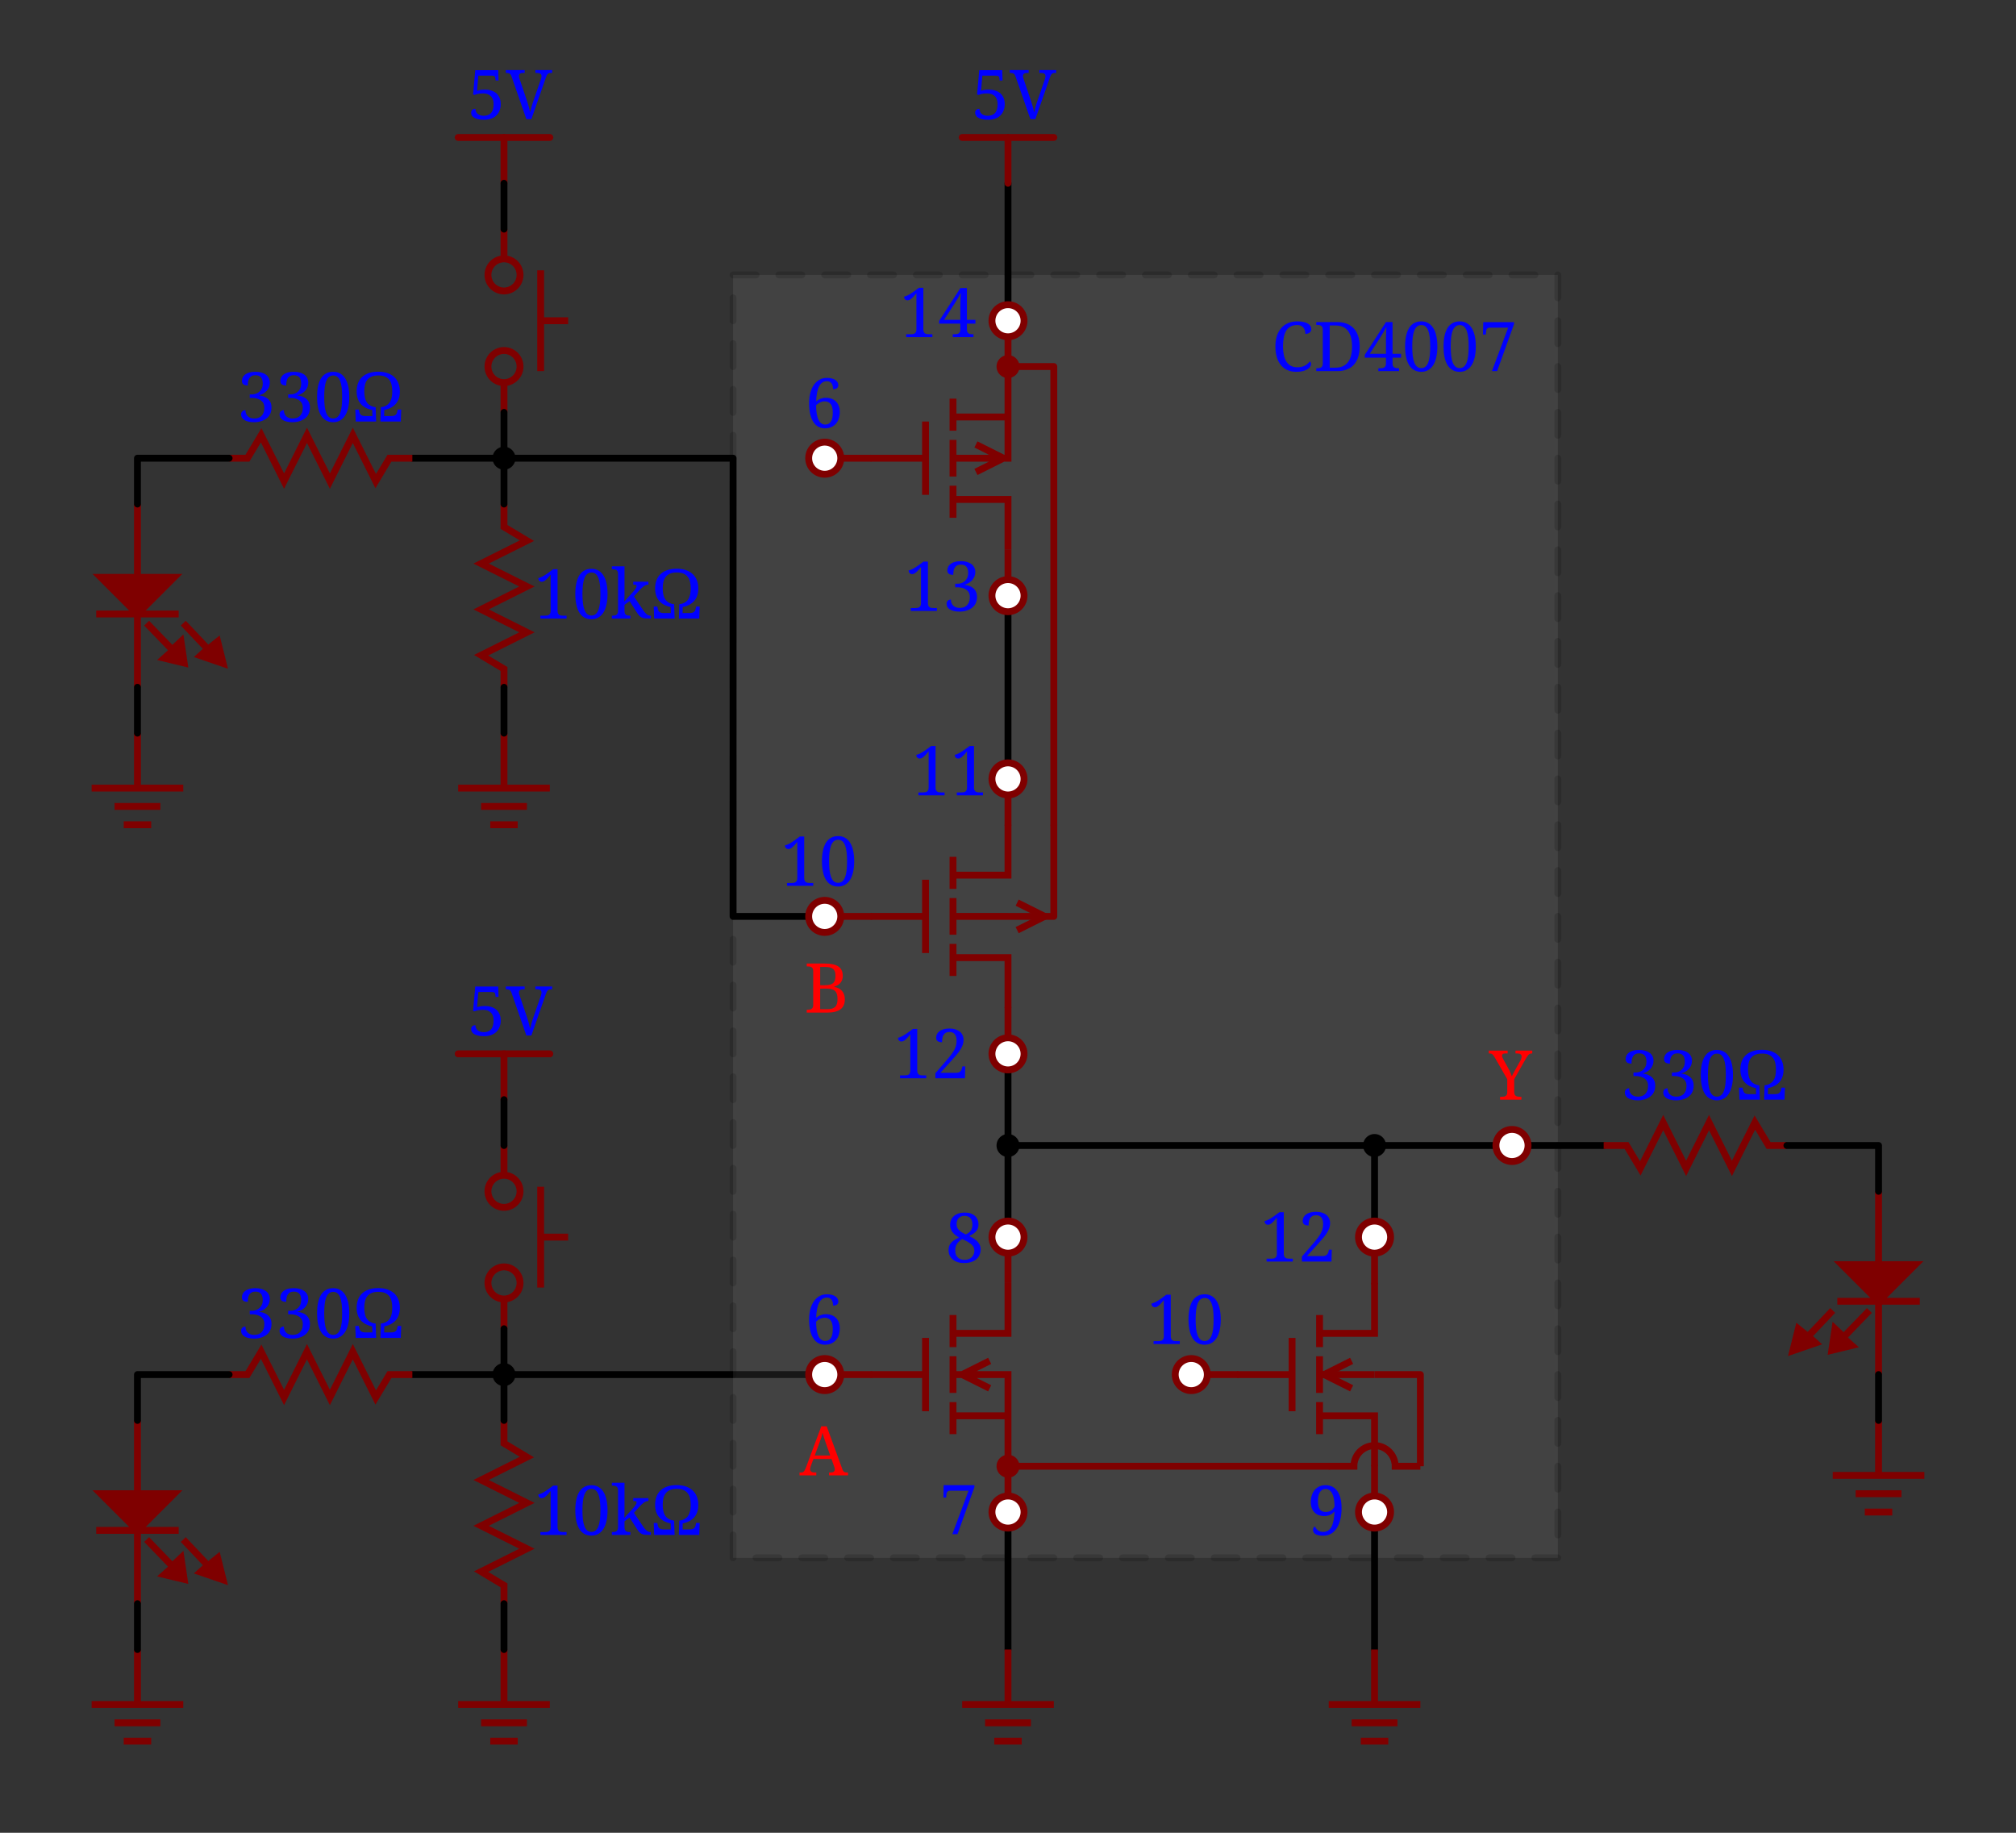 <svg width="440" height="400" xmlns="http://www.w3.org/2000/svg" xmlns:svg="http://www.w3.org/2000/svg">
 <rect width="100%" height="100%" fill="#333333" stroke="none"/>
 <g class="layer">
  <title>Layer 1</title>
  <polyline fill="none" id="Li62" points="110,300 180,300 " stroke="#000000" stroke-linecap="round" stroke-linejoin="round" stroke-width="1.5"/>
  <rect fill="#999999" height="280" id="ra0" opacity="0.15" stroke="#000000" stroke-dasharray="5,5" stroke-linecap="round" stroke-linejoin="round" stroke-width="1.5" width="180" x="160" y="60"/>
  <g id="s_97">
   <polyline fill="none" id="s_90" points="330,250 350,250 " stroke="#000000" stroke-linecap="round" stroke-linejoin="round" stroke-width="1.5"/>
   <path d="m350,250l5,0l3,5l5,-10l5,10l5,-10l5,10l5,-10l3,5l4,0" fill="none" id="s_91" stroke="#7f0000" stroke-width="1.5"/>
   <path d="m410,260l0,16l-8,0l8,8l8,-8l-8,0m-9,8l18,0m-9,0l0,16m-20,0m40,0m-20,0m-2,-14l-5.6,5.8l-1.9,-1.8l-0.7,4.7l4.35,-1.05l-1.85,-1.65m-2.3,-6l-5.4,5.7l-2.1,-1.7l-1.2,4.8l4.95,-1.7l-1.65,-1.5" fill="#7f0000" id="s_93" stroke="#7f0000" stroke-width="1.5"/>
   <path d="m410,310l0,12m10,0l-20,0m5,4l10,0m-2,4l-6,0" fill="none" id="s_94" stroke="#7f0000" stroke-width="1.5"/>
   <polyline fill="none" id="s_95" points="390,250 410,250 410,260 " stroke="#000000" stroke-linecap="round" stroke-linejoin="round" stroke-width="1.5"/>
   <polyline fill="none" id="s_96" points="410,300 410,310 " stroke="#000000" stroke-linecap="round" stroke-linejoin="round" stroke-width="1.5"/>
  </g>
  <polyline fill="none" id="Li47" points="220,40 220,70 " stroke="#000000" stroke-linecap="round" stroke-linejoin="round" stroke-width="1.5"/>
  <polyline fill="none" id="Li44" points="300,330 300,360 " stroke="#000000" stroke-linecap="round" stroke-linejoin="round" stroke-width="1.5"/>
  <polyline fill="none" id="Li43" points="220,330 220,360 " stroke="#000000" stroke-linecap="round" stroke-linejoin="round" stroke-width="1.5"/>
  <polyline fill="none" id="Li40" points="300,250 300,270 " stroke="#000000" stroke-linecap="round" stroke-linejoin="round" stroke-width="1.5"/>
  <polyline fill="none" id="Li38" points="220,130 220,170 " stroke="#000000" stroke-linecap="round" stroke-linejoin="round" stroke-width="1.5"/>
  <polyline fill="none" id="Li37" points="220,230 220,270 " stroke="#000000" stroke-linecap="round" stroke-linejoin="round" stroke-width="1.5"/>
  <g id="rr1">
   <path fill="none" id="s_17" stroke="#7f0000" stroke-width="1.5"/>
  </g>
  <path d="m217.5,80a2.5,2.5 0 1 1 5,0a2.5,2.5 0 1 1 -5,0" fill="#7f0000" id="dot5"/>
  <path d="m217.5,320a2.5,2.5 0 1 1 5,0a2.5,2.5 0 1 1 -5,0" fill="#7f0000" id="dot23"/>
  <path d="m290,320l5.5,0a4.5,4.5 0 1 1 9,0l5.5,0m0,-10m0,20" fill="none" id="dot0" stroke="#7f0000" stroke-width="1.5"/>
  <g id="s_13">
   <path d="m203.493,73.577l-5.72,0l0,-0.63l1.01,0q0.25,0 0.48,-0.04q0.22,-0.03 0.38,-0.15q0.17,-0.11 0.27,-0.32q0.1,-0.21 0.1,-0.57l0,0l0,-7.88q-0.29,0.35 -0.55,0.64q-0.25,0.29 -0.49,0.49q-0.23,0.21 -0.45,0.32q-0.23,0.11 -0.45,0.11l0,0q-0.33,0 -0.54,-0.22q-0.21,-0.22 -0.21,-0.58l0,0q0.23,-0.06 0.46,-0.15q0.23,-0.08 0.49,-0.22q0.26,-0.13 0.56,-0.33q0.31,-0.19 0.68,-0.46l0,0l1.05,-0.78l0.96,0l0,9.06q0,0.36 0.1,0.57q0.09,0.21 0.26,0.32q0.17,0.12 0.39,0.15q0.23,0.04 0.48,0.04l0,0l0.74,0l0,0.63zm9.4,-2.94l-1.86,0l0,1.23q0,0.36 0.1,0.57q0.1,0.21 0.26,0.32q0.17,0.12 0.39,0.15q0.23,0.04 0.48,0.04l0,0l0.2,0l0,0.63l-4.52,0l0,-0.63l0.42,0q0.26,0 0.48,-0.04q0.23,-0.03 0.39,-0.15q0.17,-0.11 0.27,-0.32q0.09,-0.21 0.09,-0.57l0,0l0,-1.23l-4.62,0l0,-0.61l4.64,-7.16l1.42,0l0,6.93l1.86,0l0,0.84zm-3.3,-0.84l0,-2.78q0,-0.32 0.01,-0.72q0.01,-0.4 0.02,-0.81q0.01,-0.41 0.03,-0.81q0.02,-0.41 0.05,-0.76l0,0q-0.05,0.1 -0.15,0.27q-0.09,0.18 -0.22,0.39q-0.12,0.21 -0.25,0.45q-0.14,0.23 -0.27,0.45q-0.14,0.23 -0.26,0.42q-0.11,0.19 -0.2,0.33l0,0l-2.3,3.57l3.54,0z" fill="#0000ff" id="t9"/>
   <g id="s_1">
    <path d="m220,120l0,-11l-12,0m0,-18l12,0l0,-11l0,20l-12,0m-18,0l12,0m0,8l0,-16m6,21l0,-7m0,-2l0,-8m0,-2l0,-7m22,11m-17,5l6,-3l-6,-3" fill="none" id="ef1" stroke="#7f0000" stroke-width="1.5"/>
    <polyline fill="none" id="Li2" points="220,120 220,130 " stroke="#7f0000" stroke-linejoin="round" stroke-width="1.5"/>
    <path d="m216.5,130a3.5,3.5 0 1 1 7,0a3.5,3.5 0 1 1 -7,0" fill="#ffffff" id="dot16" stroke="#7f0000" stroke-width="1.5"/>
    <path d="m204.493,133.333l-5.72,0l0,-0.63l1.01,0q0.25,0 0.48,-0.04q0.22,-0.03 0.38,-0.15q0.17,-0.11 0.27,-0.32q0.1,-0.21 0.1,-0.57l0,0l0,-7.88q-0.29,0.35 -0.55,0.64q-0.25,0.29 -0.49,0.49q-0.23,0.21 -0.45,0.32q-0.23,0.11 -0.45,0.11l0,0q-0.33,0 -0.54,-0.22q-0.21,-0.22 -0.21,-0.58l0,0q0.23,-0.06 0.46,-0.15q0.23,-0.08 0.49,-0.22q0.26,-0.13 0.56,-0.33q0.31,-0.19 0.68,-0.46l0,0l1.05,-0.78l0.96,0l0,9.06q0,0.36 0.1,0.57q0.09,0.21 0.26,0.32q0.17,0.12 0.39,0.15q0.23,0.04 0.48,0.04l0,0l0.74,0l0,0.63zm4.95,-0.66l0,0q0.44,0 0.85,-0.12q0.4,-0.13 0.71,-0.41q0.3,-0.29 0.49,-0.75q0.18,-0.46 0.18,-1.14l0,0q0,-0.47 -0.19,-0.86q-0.18,-0.38 -0.53,-0.65q-0.36,-0.27 -0.86,-0.42q-0.51,-0.15 -1.14,-0.15l0,0l-0.47,0l0,-0.77l0.47,0q0.5,0 0.93,-0.16q0.43,-0.16 0.75,-0.47q0.32,-0.3 0.5,-0.72q0.18,-0.43 0.18,-0.97l0,0q0,-0.44 -0.09,-0.78q-0.08,-0.35 -0.28,-0.59q-0.19,-0.24 -0.5,-0.36q-0.3,-0.13 -0.73,-0.13l0,0q-0.51,0 -0.84,0.19q-0.32,0.18 -0.5,0.49q-0.19,0.3 -0.25,0.71q-0.07,0.4 -0.07,0.85l0,0q-0.27,0 -0.5,-0.05q-0.24,-0.04 -0.41,-0.15q-0.18,-0.12 -0.28,-0.31q-0.1,-0.18 -0.1,-0.47l0,0q0,-0.43 0.19,-0.8q0.19,-0.37 0.56,-0.64q0.37,-0.27 0.92,-0.42q0.55,-0.15 1.28,-0.15l0,0q0.71,0 1.29,0.16q0.58,0.16 0.99,0.46q0.41,0.31 0.64,0.75q0.23,0.44 0.23,1.02l0,0q0,0.5 -0.18,0.95q-0.18,0.44 -0.5,0.81q-0.33,0.36 -0.77,0.62q-0.43,0.25 -0.95,0.38l0,0q0.27,0.03 0.59,0.1q0.31,0.07 0.62,0.2q0.31,0.13 0.59,0.33q0.28,0.19 0.5,0.48q0.21,0.29 0.34,0.66q0.13,0.38 0.13,0.88l0,0q0,0.6 -0.16,1.08q-0.16,0.47 -0.44,0.83q-0.29,0.35 -0.66,0.6q-0.37,0.25 -0.8,0.4q-0.42,0.16 -0.87,0.23q-0.45,0.07 -0.88,0.07l0,0q-0.74,0 -1.27,-0.14q-0.54,-0.13 -0.88,-0.36q-0.35,-0.23 -0.52,-0.53q-0.16,-0.31 -0.16,-0.64l0,0q0,-0.45 0.25,-0.7q0.26,-0.26 0.69,-0.26l0,0q0,0.4 0.13,0.73q0.13,0.34 0.37,0.58q0.24,0.24 0.6,0.38q0.35,0.13 0.81,0.13z" fill="#0000ff" id="t11"/>
   </g>
   <polyline fill="none" id="s_7" points="180,100 190,100 " stroke="#7f0000" stroke-linecap="round" stroke-linejoin="round" stroke-width="1.5"/>
   <path d="m176.5,100a3.5,3.5 0 1 1 7,0a3.5,3.5 0 1 1 -7,0" fill="#ffffff" id="s_6" stroke="#7f0000" stroke-width="1.5"/>
   <path d="m180.497,83.193l0,0q-1.13,0 -1.71,1.11q-0.58,1.11 -0.66,3.3l0,0q0.18,-0.15 0.41,-0.29q0.22,-0.15 0.48,-0.25q0.27,-0.11 0.58,-0.18q0.31,-0.06 0.68,-0.06l0,0q0.69,0 1.24,0.21q0.56,0.21 0.95,0.61q0.39,0.39 0.6,0.97q0.22,0.57 0.22,1.28l0,0q0,0.8 -0.22,1.46q-0.21,0.65 -0.63,1.13q-0.41,0.47 -1.01,0.73q-0.6,0.27 -1.37,0.27l0,0q-0.74,0 -1.38,-0.31q-0.64,-0.32 -1.1,-0.99q-0.47,-0.67 -0.73,-1.72q-0.26,-1.05 -0.26,-2.53l0,0q0,-0.71 0.1,-1.39q0.11,-0.68 0.32,-1.29q0.21,-0.61 0.54,-1.12q0.32,-0.51 0.75,-0.88q0.44,-0.37 0.99,-0.58q0.55,-0.2 1.21,-0.2l0,0q0.63,0 1.09,0.13q0.47,0.13 0.77,0.35q0.31,0.22 0.46,0.51q0.15,0.28 0.15,0.58l0,0q0,0.44 -0.29,0.67q-0.29,0.23 -0.86,0.23l0,0q0,-0.36 -0.07,-0.68q-0.07,-0.32 -0.23,-0.56q-0.16,-0.24 -0.41,-0.37q-0.25,-0.14 -0.61,-0.14zm-0.52,4.4l0,0q-0.3,0 -0.57,0.07q-0.27,0.08 -0.51,0.2q-0.23,0.12 -0.43,0.28q-0.2,0.16 -0.35,0.31l0,0q0.01,1.13 0.15,1.93q0.15,0.8 0.4,1.3q0.26,0.51 0.63,0.74q0.36,0.24 0.81,0.24l0,0q0.8,0 1.23,-0.63q0.42,-0.63 0.42,-1.99l0,0q0,-1.28 -0.46,-1.87q-0.46,-0.58 -1.32,-0.58z" fill="#0000ff" id="s_8"/>
   <polyline fill="none" id="Li36" points="220,70 220,80 " stroke="#7f0000" stroke-linecap="round" stroke-linejoin="round" stroke-width="1.5"/>
   <path d="m216.5,70a3.5,3.5 0 1 1 7,0a3.5,3.5 0 1 1 -7,0" fill="#ffffff" id="dot9" stroke="#7f0000" stroke-width="1.5"/>
  </g>
  <g id="s_14">
   <g id="s_41">
    <path d="m300,280l0,11l-12,0m0,18l12,0l0,11" fill="none" id="s_42" stroke="#7f0000" stroke-width="1.5"/>
    <path d="m300,300l-12,0m-18,0l12,0m0,-8l0,16m6,-21l0,7m0,2l0,8m0,2l0,7" fill="none" id="s_43" stroke="#7f0000" stroke-width="1.5"/>
    <polyline fill="none" id="s_44" points="300,300 310,300 310,320 " stroke="#7f0000" stroke-linejoin="round" stroke-width="1.5"/>
    <path d="m295,297l-6,3l6,3" fill="none" id="s_45" stroke="#7f0000" stroke-width="1.5"/>
   </g>
   <path d="m282.16,275.333l-5.72,0l0,-0.63l1.01,0q0.25,0 0.48,-0.04q0.22,-0.03 0.38,-0.15q0.17,-0.11 0.27,-0.32q0.1,-0.21 0.1,-0.57l0,0l0,-7.88q-0.29,0.35 -0.55,0.64q-0.25,0.29 -0.49,0.49q-0.23,0.21 -0.45,0.32q-0.23,0.11 -0.45,0.11l0,0q-0.33,0 -0.54,-0.22q-0.21,-0.22 -0.21,-0.58l0,0q0.23,-0.06 0.46,-0.15q0.23,-0.08 0.49,-0.22q0.26,-0.13 0.56,-0.33q0.31,-0.19 0.68,-0.46l0,0l1.05,-0.78l0.96,0l0,9.06q0,0.36 0.1,0.57q0.09,0.21 0.26,0.32q0.17,0.12 0.39,0.15q0.23,0.04 0.48,0.04l0,0l0.74,0l0,0.63zm8.14,-8.36l0,0q0,0.53 -0.17,1.03q-0.17,0.5 -0.49,1.02q-0.32,0.52 -0.79,1.09q-0.46,0.56 -1.05,1.21l0,0l-2.54,2.81l3.47,0q0.33,0 0.55,-0.1q0.22,-0.09 0.36,-0.25q0.14,-0.15 0.22,-0.35q0.07,-0.2 0.13,-0.42l0,0l0.05,-0.27l0.63,0l-0.07,2.59l-6.45,0l0,-1.1l2.5,-2.89q0.6,-0.7 1.01,-1.25q0.41,-0.55 0.66,-1.03q0.24,-0.49 0.35,-0.96q0.11,-0.46 0.11,-0.97l0,0q0,-0.44 -0.09,-0.78q-0.09,-0.35 -0.28,-0.6q-0.18,-0.26 -0.47,-0.39q-0.29,-0.14 -0.69,-0.14l0,0q-0.51,0 -0.83,0.19q-0.32,0.18 -0.5,0.49q-0.18,0.3 -0.25,0.71q-0.06,0.4 -0.06,0.85l0,0q-0.28,0 -0.51,-0.05q-0.23,-0.04 -0.41,-0.15q-0.18,-0.12 -0.27,-0.31q-0.1,-0.18 -0.1,-0.47l0,0q0,-0.43 0.18,-0.8q0.19,-0.37 0.56,-0.64q0.37,-0.27 0.92,-0.42q0.55,-0.15 1.27,-0.15l0,0q0.71,0 1.28,0.18q0.56,0.18 0.96,0.5q0.39,0.33 0.6,0.79q0.21,0.46 0.21,1.03z" fill="#0000ff" id="t0"/>
   <path d="m288.753,334.34l0,0q1.25,0 1.84,-1.11q0.59,-1.12 0.67,-3.37l0,0q-0.17,0.2 -0.38,0.38q-0.22,0.18 -0.49,0.33q-0.28,0.14 -0.61,0.22q-0.33,0.09 -0.73,0.09l0,0q-0.65,0 -1.2,-0.19q-0.54,-0.19 -0.93,-0.58q-0.4,-0.38 -0.61,-0.95q-0.22,-0.57 -0.22,-1.33l0,0q0,-0.81 0.22,-1.49q0.22,-0.68 0.63,-1.17q0.42,-0.48 1.02,-0.76q0.59,-0.27 1.35,-0.27l0,0q0.76,0 1.4,0.29q0.63,0.29 1.1,0.91q0.47,0.61 0.73,1.57q0.26,0.95 0.26,2.27l0,0q0,0.78 -0.1,1.53q-0.1,0.75 -0.31,1.42q-0.2,0.67 -0.53,1.22q-0.33,0.56 -0.78,0.97q-0.45,0.4 -1.03,0.63q-0.59,0.22 -1.31,0.22l0,0q-0.64,0 -1.06,-0.12q-0.42,-0.11 -0.67,-0.29q-0.24,-0.18 -0.35,-0.42q-0.1,-0.23 -0.1,-0.47l0,0q0,-0.28 0.14,-0.47q0.14,-0.19 0.31,-0.25l0,0q0.1,0.24 0.25,0.45q0.15,0.22 0.37,0.39q0.21,0.16 0.49,0.26q0.28,0.09 0.63,0.09zm0.63,-4.35l0,0q0.37,-0.01 0.67,-0.11q0.3,-0.09 0.54,-0.26q0.23,-0.16 0.41,-0.38q0.17,-0.22 0.27,-0.47l0,0l0,-0.02q-0.01,-0.99 -0.16,-1.71q-0.15,-0.71 -0.4,-1.17q-0.26,-0.46 -0.62,-0.68q-0.35,-0.22 -0.78,-0.22l0,0q-0.8,0 -1.24,0.69q-0.43,0.7 -0.43,2.02l0,0q0,0.62 0.11,1.06q0.11,0.44 0.33,0.72q0.22,0.27 0.54,0.4q0.33,0.13 0.76,0.13z" fill="#0000ff" id="t1"/>
   <polyline fill="none" id="Li19" points="300,330 300,320 " stroke="#7f0000" stroke-linecap="round" stroke-linejoin="round" stroke-width="1.5"/>
   <polyline fill="none" id="Li21" points="300,280 300,270 " stroke="#7f0000" stroke-linecap="round" stroke-linejoin="round" stroke-width="1.5"/>
   <path d="m296.5,270a3.5,3.5 0 1 1 7,0a3.5,3.5 0 1 1 -7,0" fill="#ffffff" id="dot22" stroke="#7f0000" stroke-width="1.5"/>
   <path d="m296.5,330a3.5,3.5 0 1 1 7,0a3.5,3.5 0 1 1 -7,0" fill="#ffffff" id="dot14" stroke="#7f0000" stroke-width="1.5"/>
   <polyline fill="none" id="Li24" points="260,300 270,300 " stroke="#7f0000" stroke-linecap="round" stroke-linejoin="round" stroke-width="1.5"/>
   <path d="m256.5,300a3.5,3.5 0 1 1 7,0a3.5,3.5 0 1 1 -7,0" fill="#ffffff" id="dot21" stroke="#7f0000" stroke-width="1.5"/>
   <path d="m257.493,293.333l-5.72,0l0,-0.63l1.01,0q0.25,0 0.48,-0.04q0.22,-0.03 0.38,-0.15q0.17,-0.11 0.27,-0.32q0.1,-0.21 0.1,-0.57l0,0l0,-7.88q-0.29,0.35 -0.55,0.64q-0.25,0.29 -0.49,0.49q-0.23,0.21 -0.45,0.32q-0.23,0.11 -0.45,0.11l0,0q-0.33,0 -0.54,-0.22q-0.21,-0.22 -0.21,-0.58l0,0q0.23,-0.06 0.46,-0.15q0.23,-0.08 0.49,-0.22q0.26,-0.13 0.56,-0.33q0.31,-0.19 0.68,-0.46l0,0l1.05,-0.78l0.96,0l0,9.06q0,0.36 0.1,0.57q0.09,0.21 0.26,0.32q0.17,0.12 0.39,0.15q0.23,0.04 0.48,0.04l0,0l0.74,0l0,0.63zm8.94,-5.37l0,0q0,1.24 -0.22,2.26q-0.21,1.02 -0.65,1.74q-0.44,0.73 -1.1,1.12q-0.66,0.4 -1.55,0.4l0,0q-0.92,0 -1.59,-0.4q-0.66,-0.39 -1.09,-1.12q-0.43,-0.72 -0.63,-1.75q-0.21,-1.02 -0.21,-2.26l0,0q0,-1.25 0.21,-2.26q0.2,-1.01 0.63,-1.73q0.43,-0.72 1.1,-1.1q0.67,-0.39 1.6,-0.39l0,0q0.88,0 1.53,0.39q0.66,0.38 1.1,1.1q0.44,0.72 0.65,1.73q0.22,1.02 0.22,2.27zm-5.48,0l0,0q0,1.11 0.1,1.99q0.11,0.88 0.34,1.48q0.23,0.6 0.6,0.92q0.38,0.32 0.92,0.32l0,0q0.55,0 0.93,-0.32q0.37,-0.32 0.6,-0.92q0.23,-0.6 0.33,-1.48q0.1,-0.88 0.1,-1.99l0,0q0,-1.11 -0.1,-1.98q-0.1,-0.88 -0.33,-1.48q-0.23,-0.6 -0.6,-0.91q-0.37,-0.31 -0.91,-0.31l0,0q-0.55,0 -0.93,0.31q-0.38,0.31 -0.61,0.91q-0.23,0.6 -0.34,1.48q-0.1,0.87 -0.1,1.98z" fill="#0000ff" id="s_11"/>
  </g>
  <g id="s_16">
   <polyline fill="none" id="Li18" points="220,330 220,320 " stroke="#7f0000" stroke-linecap="round" stroke-linejoin="round" stroke-width="1.5"/>
   <path d="m208.98,334.83l-1.13,0l3.54,-9.49l-3.94,0q-0.81,0 -0.88,0.76l0,0l-0.05,0.75l-0.63,0l0.07,-2.71l6.71,0l0,0.43l-3.69,10.26z" fill="#0000ff" id="t10"/>
   <path d="m180.497,283.193l0,0q-1.13,0 -1.71,1.11q-0.58,1.11 -0.66,3.3l0,0q0.18,-0.15 0.41,-0.29q0.22,-0.15 0.48,-0.25q0.27,-0.11 0.58,-0.18q0.31,-0.06 0.68,-0.06l0,0q0.69,0 1.24,0.21q0.56,0.21 0.95,0.61q0.39,0.39 0.6,0.97q0.22,0.57 0.22,1.28l0,0q0,0.8 -0.22,1.46q-0.21,0.65 -0.63,1.13q-0.41,0.47 -1.01,0.73q-0.6,0.27 -1.37,0.27l0,0q-0.74,0 -1.38,-0.31q-0.64,-0.32 -1.1,-0.99q-0.47,-0.67 -0.73,-1.72q-0.26,-1.05 -0.26,-2.53l0,0q0,-0.71 0.1,-1.39q0.11,-0.68 0.32,-1.29q0.21,-0.61 0.54,-1.12q0.32,-0.51 0.75,-0.88q0.44,-0.37 0.99,-0.58q0.55,-0.2 1.21,-0.2l0,0q0.63,0 1.09,0.13q0.47,0.13 0.77,0.35q0.31,0.22 0.46,0.51q0.15,0.28 0.15,0.58l0,0q0,0.44 -0.29,0.67q-0.29,0.23 -0.86,0.23l0,0q0,-0.36 -0.07,-0.68q-0.07,-0.32 -0.23,-0.56q-0.16,-0.24 -0.41,-0.37q-0.25,-0.14 -0.61,-0.14zm-0.52,4.4l0,0q-0.3,0 -0.57,0.07q-0.27,0.08 -0.51,0.2q-0.23,0.12 -0.43,0.28q-0.2,0.16 -0.35,0.31l0,0q0.01,1.13 0.15,1.93q0.15,0.8 0.4,1.3q0.26,0.51 0.63,0.74q0.36,0.24 0.81,0.24l0,0q0.8,0 1.23,-0.63q0.42,-0.63 0.42,-1.99l0,0q0,-1.28 -0.46,-1.87q-0.46,-0.58 -1.32,-0.58z" fill="#0000ff" id="t13"/>
   <path d="m216.5,330a3.5,3.5 0 1 1 7,0a3.5,3.5 0 1 1 -7,0" fill="#ffffff" id="dot12" stroke="#7f0000" stroke-width="1.5"/>
   <g id="s_3">
    <path d="m220,280l0,11l-12,0m0,18l12,0l0,11l0,-20l-12,0m-18,0l12,0m0,-8l0,16m6,-21l0,7m0,2l0,8m0,2l0,7m22,-11m-14,-5l-6,3l6,3" fill="none" id="ef0" stroke="#7f0000" stroke-width="1.5"/>
    <polyline fill="none" id="Li3" points="220,270 220,280 " stroke="#7f0000" stroke-linejoin="round" stroke-width="1.5"/>
    <path d="m216.5,270a3.5,3.5 0 1 1 7,0a3.5,3.5 0 1 1 -7,0" fill="#ffffff" id="dot17" stroke="#7f0000" stroke-width="1.5"/>
    <path d="m207.023,272.813l0,0q0,-0.54 0.17,-0.95q0.17,-0.4 0.48,-0.72q0.31,-0.32 0.73,-0.58q0.41,-0.25 0.9,-0.49l0,0q-0.42,-0.24 -0.78,-0.52q-0.36,-0.28 -0.62,-0.62q-0.25,-0.34 -0.39,-0.74q-0.15,-0.4 -0.15,-0.86l0,0q0,-0.52 0.19,-1.01q0.18,-0.48 0.57,-0.85q0.39,-0.38 1,-0.6q0.62,-0.23 1.49,-0.23l0,0q0.7,0 1.25,0.19q0.55,0.2 0.93,0.54q0.37,0.34 0.57,0.82q0.2,0.47 0.2,1.03l0,0q0,0.49 -0.15,0.87q-0.14,0.37 -0.41,0.67q-0.26,0.29 -0.63,0.53q-0.38,0.24 -0.83,0.47l0,0q0.55,0.26 1.01,0.56q0.46,0.3 0.79,0.65q0.33,0.36 0.51,0.77q0.18,0.41 0.18,0.9l0,0q0,0.71 -0.26,1.27q-0.25,0.56 -0.72,0.95q-0.47,0.38 -1.14,0.59q-0.67,0.2 -1.49,0.2l0,0q-0.84,0 -1.48,-0.22q-0.63,-0.22 -1.06,-0.61q-0.43,-0.38 -0.65,-0.9q-0.21,-0.51 -0.21,-1.11zm3.48,2.15l0,0q0.49,0 0.89,-0.15q0.4,-0.15 0.68,-0.42q0.28,-0.26 0.43,-0.63q0.16,-0.36 0.16,-0.79l0,0q0,-0.39 -0.14,-0.71q-0.14,-0.33 -0.46,-0.63q-0.31,-0.3 -0.81,-0.59q-0.5,-0.29 -1.23,-0.61l0,0q-0.71,0.38 -1.13,0.99q-0.41,0.61 -0.41,1.46l0,0q0,0.47 0.12,0.85q0.13,0.38 0.39,0.65q0.25,0.28 0.63,0.43q0.38,0.15 0.88,0.15zm1.73,-7.77l0,0q0,-0.35 -0.1,-0.68q-0.09,-0.33 -0.29,-0.59q-0.2,-0.26 -0.53,-0.41q-0.32,-0.16 -0.8,-0.16l0,0q-0.42,0 -0.74,0.13q-0.33,0.14 -0.55,0.38q-0.22,0.24 -0.33,0.57q-0.11,0.32 -0.11,0.71l0,0q0,0.41 0.12,0.73q0.13,0.32 0.39,0.58q0.25,0.27 0.63,0.5q0.38,0.23 0.88,0.46l0,0q0.42,-0.21 0.7,-0.43q0.27,-0.23 0.43,-0.49q0.16,-0.27 0.23,-0.59q0.07,-0.32 0.07,-0.71z" fill="#0000ff" id="t12"/>
   </g>
   <polyline fill="none" id="Li22" points="180,300 190,300 " stroke="#7f0000" stroke-linecap="round" stroke-linejoin="round" stroke-width="1.5"/>
   <path d="m176.5,300a3.5,3.5 0 1 1 7,0a3.5,3.5 0 1 1 -7,0" fill="#ffffff" id="dot15" stroke="#7f0000" stroke-width="1.5"/>
  </g>
  <polyline fill="none" id="Li39" points="220,250 330,250 " stroke="#000000" stroke-linecap="round" stroke-linejoin="round" stroke-width="1.5"/>
  <path d="m297.5,250a2.5,2.5 0 1 1 5,0a2.5,2.5 0 1 1 -5,0" fill="#000000" id="s_18"/>
  <path d="m326.5,250a3.5,3.5 0 1 1 7,0a3.5,3.5 0 1 1 -7,0" fill="#ffffff" id="dot18" stroke="#7f0000" stroke-width="1.5"/>
  <path d="m181.47,318.42l-3.94,0l-0.57,1.57q-0.06,0.18 -0.1,0.35q-0.04,0.17 -0.04,0.3l0,0q0,0.38 0.25,0.55q0.24,0.18 0.75,0.18l0,0l0.34,0l0,0.63l-3.66,0l0,-0.63l0.29,0q0.22,0 0.37,-0.05q0.15,-0.05 0.28,-0.18q0.12,-0.13 0.24,-0.36q0.11,-0.22 0.25,-0.58l0,0l3.32,-8.91l1.18,0l3.39,9.28q0.08,0.24 0.18,0.39q0.09,0.15 0.21,0.25q0.13,0.09 0.29,0.12q0.16,0.04 0.38,0.04l0,0l0.2,0l0,0.63l-4.13,0l0,-0.63l0.35,0q0.9,0 0.9,-0.72l0,0q0,-0.12 -0.04,-0.25q-0.03,-0.14 -0.09,-0.3l0,0l-0.6,-1.68zm-0.27,-0.76l-0.93,-2.62q-0.23,-0.66 -0.43,-1.25q-0.19,-0.58 -0.32,-1.12l0,0q-0.05,0.27 -0.12,0.52q-0.07,0.26 -0.15,0.52q-0.08,0.26 -0.18,0.55q-0.1,0.29 -0.23,0.64l0,0l-1.02,2.76l3.38,0z" fill="#ff0000" id="t14"/>
  <path d="m183.94,212.97l0,0q0,0.51 -0.14,0.89q-0.14,0.38 -0.39,0.67q-0.25,0.28 -0.59,0.48q-0.34,0.19 -0.74,0.32l0,0l0,0.06q0.52,0.09 0.94,0.3q0.43,0.21 0.73,0.55q0.3,0.34 0.47,0.81q0.17,0.46 0.17,1.06l0,0q0,1.45 -0.95,2.17q-0.95,0.72 -2.9,0.72l0,0l-4.47,0l0,-0.63l0.19,0q0.26,0 0.48,-0.04q0.22,-0.03 0.39,-0.15q0.17,-0.11 0.27,-0.32q0.09,-0.21 0.09,-0.57l0,0l0,-7.35q0,-0.33 -0.1,-0.53q-0.1,-0.2 -0.26,-0.31q-0.17,-0.11 -0.4,-0.15q-0.22,-0.03 -0.47,-0.03l0,0l-0.19,0l0,-0.63l4.02,0q1.95,0 2.9,0.65q0.95,0.65 0.95,2.03zm-4.93,2.79l0,4.49l1.46,0q0.63,0 1.07,-0.11q0.44,-0.12 0.72,-0.38q0.28,-0.26 0.4,-0.68q0.13,-0.42 0.13,-1.02l0,0q0,-0.58 -0.11,-1.02q-0.11,-0.43 -0.38,-0.71q-0.27,-0.29 -0.71,-0.43q-0.44,-0.14 -1.09,-0.14l0,0l-1.49,0zm0,-4.72l0,3.98l1.04,0q0.66,0 1.1,-0.12q0.44,-0.12 0.7,-0.36q0.26,-0.25 0.38,-0.64q0.11,-0.39 0.11,-0.93l0,0q0,-0.55 -0.12,-0.92q-0.13,-0.37 -0.41,-0.59q-0.27,-0.23 -0.72,-0.33q-0.44,-0.09 -1.08,-0.09l0,0l-1,0z" fill="#ff0000" id="t15"/>
  <path d="m332.05,240l-4.66,0l0,-0.63l0.34,0q0.25,0 0.47,-0.03q0.23,-0.04 0.4,-0.14q0.16,-0.1 0.26,-0.3q0.1,-0.2 0.1,-0.53l0,0l0,-2.84l-2.77,-4.82q-0.13,-0.21 -0.24,-0.36q-0.11,-0.15 -0.23,-0.25q-0.12,-0.09 -0.27,-0.13q-0.14,-0.05 -0.33,-0.05l0,0l-0.19,0l0,-0.63l4.12,0l0,0.63l-0.56,0q-0.2,0 -0.33,0.04q-0.13,0.04 -0.2,0.1q-0.07,0.07 -0.1,0.15q-0.03,0.09 -0.03,0.19l0,0q0,0.21 0.1,0.42q0.09,0.22 0.18,0.38l0,0l1.1,2q0.27,0.46 0.45,0.91q0.18,0.46 0.31,0.81l0,0q0.06,-0.16 0.16,-0.36q0.1,-0.2 0.22,-0.42q0.12,-0.23 0.25,-0.46q0.13,-0.24 0.27,-0.48l0,0l0.96,-1.72q0.14,-0.25 0.2,-0.49q0.07,-0.23 0.07,-0.41l0,0q0,-0.33 -0.24,-0.49q-0.23,-0.17 -0.66,-0.17l0,0l-0.44,0l0,-0.63l3.66,0l0,0.63l-0.18,0q-0.16,0 -0.3,0.06q-0.14,0.05 -0.29,0.19q-0.15,0.13 -0.3,0.36q-0.16,0.22 -0.35,0.56l0,0l-2.52,4.44l0,2.76q0,0.36 0.09,0.57q0.1,0.21 0.27,0.32q0.17,0.12 0.39,0.15q0.22,0.04 0.47,0.04l0,0l0.35,0l0,0.63z" fill="#ff0000" id="t16"/>
  <path d="m220,360l0,12m-10,0l20,0m-5,4l-10,0m2,4l6,0" fill="none" id="ev0" stroke="#7f0000" stroke-width="1.5"/>
  <path d="m300,360l0,12m-10,0l20,0m-5,4l-10,0m2,4l6,0" fill="none" id="ev1" stroke="#7f0000" stroke-width="1.5"/>
  <polyline fill="none" id="Li45" points="290,320 220,320 " stroke="#7f0000" stroke-linecap="round" stroke-linejoin="round" stroke-width="1.5"/>
  <polyline fill="none" id="Li46" points="220,80 230,80 230,180 " stroke="#7f0000" stroke-linecap="round" stroke-linejoin="round" stroke-width="1.5"/>
  <g id="s_30">
   <g id="s_19">
    <polyline fill="none" id="Li41" points="210,30 230,30 " stroke="#7f0000" stroke-linecap="round" stroke-linejoin="round" stroke-width="1.5"/>
    <polyline fill="none" id="Li42" points="220,30 220,40 " stroke="#7f0000" stroke-linecap="round" stroke-linejoin="round" stroke-width="1.5"/>
   </g>
   <path d="m215.58,25.27l0,0q0.46,0 0.85,-0.13q0.4,-0.13 0.69,-0.43q0.29,-0.29 0.45,-0.78q0.16,-0.49 0.16,-1.2l0,0q0,-0.59 -0.16,-1.03q-0.16,-0.44 -0.47,-0.73q-0.3,-0.29 -0.71,-0.44q-0.42,-0.14 -0.94,-0.14l0,0q-0.39,0 -0.67,0.03q-0.28,0.03 -0.5,0.08q-0.21,0.04 -0.38,0.1q-0.16,0.06 -0.3,0.12l0,0l-0.35,-0.1l0.48,-5.31l5.01,0l0.07,2.26l-0.63,0l-0.06,-0.45q-0.02,-0.16 -0.06,-0.27q-0.04,-0.12 -0.13,-0.19q-0.09,-0.08 -0.24,-0.12q-0.15,-0.03 -0.38,-0.03l0,0l-2.91,0l-0.28,3.29q0.22,-0.08 0.65,-0.16q0.43,-0.08 1.1,-0.08l0,0q0.72,0 1.35,0.2q0.62,0.2 1.09,0.59q0.46,0.4 0.72,1q0.26,0.59 0.26,1.38l0,0q0,0.77 -0.25,1.39q-0.24,0.63 -0.71,1.09q-0.46,0.45 -1.14,0.69q-0.67,0.25 -1.53,0.25l0,0q-0.83,0 -1.38,-0.15q-0.54,-0.14 -0.87,-0.36q-0.32,-0.22 -0.45,-0.49q-0.13,-0.26 -0.13,-0.51l0,0q0,-0.42 0.23,-0.65q0.23,-0.24 0.71,-0.24l0,0q0,0.32 0.12,0.6q0.11,0.28 0.33,0.48q0.23,0.2 0.57,0.32q0.34,0.12 0.79,0.12zm10.4,0.73l-1.1,0l-3.23,-9.29q-0.08,-0.23 -0.18,-0.39q-0.09,-0.15 -0.22,-0.24q-0.12,-0.08 -0.29,-0.12q-0.16,-0.04 -0.38,-0.04l0,0l-0.19,0l0,-0.63l4.12,0l0,0.63l-0.34,0q-0.46,0 -0.68,0.17q-0.23,0.18 -0.23,0.55l0,0q0,0.12 0.04,0.26q0.03,0.13 0.09,0.3l0,0l1.65,4.87q0.22,0.66 0.39,1.29q0.16,0.63 0.28,1.17l0,0q0.12,-0.54 0.28,-1.15q0.16,-0.61 0.41,-1.31l0,0l1.65,-4.77q0.06,-0.18 0.1,-0.35q0.04,-0.17 0.04,-0.3l0,0q0,-0.38 -0.25,-0.56q-0.24,-0.17 -0.74,-0.17l0,0l-0.35,0l0,-0.63l3.66,0l0,0.63l-0.29,0q-0.22,0 -0.37,0.05q-0.16,0.04 -0.29,0.17q-0.13,0.13 -0.24,0.35q-0.11,0.23 -0.23,0.6l0,0l-3.11,8.91z" fill="#0000ff" id="t17"/>
  </g>
  <g id="s_64">
   <path d="m107.5,100a2.5,2.5 0 1 1 5,0a2.5,2.5 0 1 1 -5,0" fill="#000000" id="dot8"/>
   <g id="s_22">
    <path d="m110,110l0,5l5,3l-10,5l10,5l-10,5l10,5l-10,5l5,3l0,4" fill="none" id="er0" stroke="#7f0000" stroke-width="1.5"/>
    <path d="m123.66,135l-5.72,0l0,-0.63l1.01,0q0.25,0 0.48,-0.04q0.22,-0.03 0.38,-0.15q0.17,-0.11 0.27,-0.32q0.1,-0.21 0.1,-0.57l0,0l0,-7.88q-0.29,0.35 -0.55,0.64q-0.25,0.29 -0.49,0.49q-0.23,0.21 -0.45,0.32q-0.23,0.11 -0.45,0.11l0,0q-0.33,0 -0.54,-0.22q-0.21,-0.22 -0.21,-0.58l0,0q0.23,-0.06 0.46,-0.15q0.23,-0.08 0.49,-0.22q0.26,-0.13 0.56,-0.33q0.31,-0.19 0.68,-0.46l0,0l1.05,-0.78l0.96,0l0,9.06q0,0.36 0.1,0.57q0.09,0.21 0.26,0.32q0.17,0.12 0.39,0.15q0.23,0.04 0.48,0.04l0,0l0.74,0l0,0.63zm8.94,-5.37l0,0q0,1.24 -0.22,2.26q-0.21,1.02 -0.65,1.74q-0.44,0.73 -1.1,1.12q-0.66,0.4 -1.55,0.4l0,0q-0.92,0 -1.59,-0.4q-0.66,-0.39 -1.09,-1.12q-0.43,-0.72 -0.63,-1.75q-0.21,-1.02 -0.21,-2.26l0,0q0,-1.25 0.21,-2.26q0.2,-1.01 0.63,-1.73q0.43,-0.72 1.1,-1.1q0.67,-0.39 1.6,-0.39l0,0q0.88,0 1.53,0.39q0.66,0.38 1.1,1.1q0.44,0.72 0.65,1.73q0.22,1.02 0.22,2.27zm-5.48,0l0,0q0,1.11 0.1,1.99q0.11,0.88 0.34,1.48q0.23,0.6 0.6,0.92q0.38,0.32 0.92,0.32l0,0q0.55,0 0.93,-0.32q0.37,-0.32 0.6,-0.92q0.23,-0.6 0.33,-1.48q0.1,-0.88 0.1,-1.99l0,0q0,-1.11 -0.1,-1.98q-0.1,-0.88 -0.33,-1.48q-0.23,-0.6 -0.6,-0.91q-0.37,-0.31 -0.91,-0.31l0,0q-0.55,0 -0.93,0.31q-0.38,0.31 -0.61,0.91q-0.23,0.6 -0.34,1.48q-0.1,0.87 -0.1,1.98zm12.29,-0.64l-1.05,1.18l1.99,2.97q0.39,0.6 0.78,0.92q0.38,0.31 0.89,0.31l0,0l0.04,0l0,0.63l-0.21,0q-0.65,0 -1.07,-0.04q-0.43,-0.04 -0.73,-0.19q-0.31,-0.15 -0.57,-0.44q-0.25,-0.29 -0.57,-0.79l0,0l-1.5,-2.35l-1.11,0.82l0,1.36q0,0.33 0.1,0.53q0.1,0.2 0.27,0.3q0.17,0.1 0.39,0.14q0.23,0.03 0.48,0.03l0,0l0.04,0l0,0.63l-4.04,0l0,-0.63l0.12,0q0.26,0 0.48,-0.04q0.22,-0.03 0.39,-0.15q0.16,-0.11 0.26,-0.32q0.1,-0.21 0.1,-0.57l0,0l0,-8.04q0,-0.33 -0.1,-0.53q-0.1,-0.2 -0.27,-0.31q-0.16,-0.11 -0.39,-0.14q-0.22,-0.04 -0.47,-0.04l0,0l-0.12,0l0,-0.63l2.76,0l0,5.79q0,0.2 0,0.52q-0.01,0.32 -0.02,0.63l0,0q-0.02,0.35 -0.03,0.74l0,0l1.87,-2.05q0.24,-0.27 0.4,-0.48q0.16,-0.2 0.25,-0.36q0.1,-0.15 0.13,-0.27q0.04,-0.12 0.04,-0.23l0,0q0,-0.19 -0.18,-0.25q-0.18,-0.05 -0.55,-0.05l0,0l0,-0.63l3.31,0l0,0.63q-0.52,0 -1.02,0.36q-0.5,0.37 -1.09,1.04l0,0zm3.57,-0.56l0,0q0,-0.97 0.29,-1.77q0.29,-0.79 0.88,-1.36q0.58,-0.56 1.48,-0.87q0.89,-0.31 2.09,-0.31l0,0q1.13,0 2,0.31q0.87,0.31 1.47,0.87q0.61,0.57 0.91,1.36q0.31,0.8 0.31,1.77l0,0q0,1.66 -0.87,2.69q-0.87,1.03 -2.54,1.36l0,0l-0.02,1.32l1.42,0q0.36,0 0.6,-0.05q0.25,-0.05 0.42,-0.17q0.16,-0.11 0.26,-0.29q0.09,-0.17 0.14,-0.42l0,0l0.11,-0.49l0.78,0l-0.1,2.62l-4.45,0l0.1,-3.13q0.68,-0.08 1.16,-0.35q0.47,-0.26 0.77,-0.7q0.29,-0.44 0.43,-1.05q0.13,-0.6 0.13,-1.35l0,0q0,-0.83 -0.16,-1.48q-0.16,-0.65 -0.53,-1.09q-0.36,-0.44 -0.93,-0.68q-0.58,-0.23 -1.41,-0.23l0,0q-0.84,0 -1.43,0.23q-0.58,0.24 -0.95,0.68q-0.37,0.44 -0.54,1.09q-0.16,0.65 -0.16,1.48l0,0q0,0.75 0.14,1.35q0.13,0.61 0.43,1.05q0.29,0.44 0.77,0.7q0.47,0.27 1.15,0.35l0,0l0.11,3.13l-4.46,0l-0.1,-2.62l0.78,0l0.1,0.49q0.05,0.25 0.15,0.42q0.09,0.18 0.26,0.29q0.16,0.12 0.41,0.17q0.25,0.05 0.6,0.05l0,0l1.43,0l-0.03,-1.32q-1.66,-0.33 -2.53,-1.36q-0.87,-1.03 -0.87,-2.69z" fill="#0000ff" id="t19"/>
   </g>
   <path d="m110,160l0,12m-10,0l20,0m-5,4l-10,0m2,4l6,0" fill="none" id="s_26" stroke="#7f0000" stroke-width="1.5"/>
   <polyline fill="none" id="Li48" points="110,150 110,160 " stroke="#000000" stroke-linecap="round" stroke-linejoin="round" stroke-width="1.5"/>
   <path d="m110,50l0,6.5a3.5,3.5 0 1 1 0,7a3.5,3.5 0 1 1 0,-7m0,20a3.5,3.5 0 1 1 0,7a3.5,3.5 0 1 1 0,-7m0,7l0,6.5m8,-31l0,22m0,-11l6,0m-28,0" fill="none" id="sw0" stroke="#7f0000" stroke-width="1.5"/>
   <g id="s_31">
    <g id="s_32">
     <polyline fill="none" id="s_33" points="100,30 120,30 " stroke="#7f0000" stroke-linecap="round" stroke-linejoin="round" stroke-width="1.5"/>
     <polyline fill="none" id="s_34" points="110,30 110,40 " stroke="#7f0000" stroke-linecap="round" stroke-linejoin="round" stroke-width="1.5"/>
    </g>
    <path d="m105.58,25.27l0,0q0.46,0 0.85,-0.13q0.4,-0.13 0.69,-0.43q0.29,-0.29 0.45,-0.78q0.16,-0.49 0.16,-1.2l0,0q0,-0.59 -0.16,-1.03q-0.16,-0.44 -0.47,-0.73q-0.3,-0.29 -0.71,-0.44q-0.42,-0.14 -0.94,-0.14l0,0q-0.39,0 -0.67,0.03q-0.28,0.03 -0.5,0.08q-0.21,0.04 -0.38,0.1q-0.16,0.06 -0.3,0.12l0,0l-0.35,-0.1l0.48,-5.31l5.01,0l0.07,2.26l-0.63,0l-0.06,-0.45q-0.02,-0.16 -0.06,-0.27q-0.04,-0.12 -0.13,-0.19q-0.09,-0.08 -0.24,-0.12q-0.15,-0.03 -0.38,-0.03l0,0l-2.91,0l-0.28,3.29q0.22,-0.08 0.65,-0.16q0.43,-0.08 1.1,-0.08l0,0q0.72,0 1.35,0.2q0.62,0.2 1.09,0.59q0.46,0.4 0.72,1q0.26,0.59 0.26,1.38l0,0q0,0.77 -0.25,1.39q-0.24,0.63 -0.71,1.09q-0.46,0.45 -1.14,0.69q-0.67,0.25 -1.53,0.25l0,0q-0.83,0 -1.38,-0.15q-0.54,-0.14 -0.87,-0.36q-0.32,-0.22 -0.45,-0.49q-0.13,-0.26 -0.13,-0.51l0,0q0,-0.42 0.23,-0.65q0.23,-0.24 0.71,-0.24l0,0q0,0.32 0.12,0.6q0.11,0.28 0.33,0.48q0.23,0.2 0.57,0.32q0.34,0.12 0.79,0.12zm10.4,0.73l-1.1,0l-3.23,-9.29q-0.08,-0.23 -0.18,-0.39q-0.09,-0.15 -0.22,-0.24q-0.12,-0.08 -0.29,-0.12q-0.16,-0.04 -0.38,-0.04l0,0l-0.19,0l0,-0.63l4.12,0l0,0.63l-0.34,0q-0.46,0 -0.68,0.17q-0.23,0.18 -0.23,0.55l0,0q0,0.12 0.04,0.26q0.03,0.13 0.09,0.3l0,0l1.65,4.87q0.22,0.66 0.39,1.29q0.16,0.63 0.28,1.17l0,0q0.12,-0.54 0.28,-1.15q0.16,-0.61 0.41,-1.31l0,0l1.65,-4.77q0.06,-0.18 0.1,-0.35q0.04,-0.17 0.04,-0.3l0,0q0,-0.38 -0.25,-0.56q-0.24,-0.17 -0.74,-0.17l0,0l-0.35,0l0,-0.63l3.66,0l0,0.63l-0.29,0q-0.22,0 -0.37,0.05q-0.16,0.04 -0.29,0.17q-0.13,0.13 -0.24,0.35q-0.11,0.23 -0.23,0.6l0,0l-3.11,8.91z" fill="#0000ff" id="s_35"/>
   </g>
   <polyline fill="none" id="Li52" points="110,90 110,110 " stroke="#000000" stroke-linecap="round" stroke-linejoin="round" stroke-width="1.5"/>
   <polyline fill="none" id="Li56" points="110,40 110,50 " stroke="#000000" stroke-linecap="round" stroke-linejoin="round" stroke-width="1.5"/>
  </g>
  <g id="s_65">
   <path d="m107.5,300a2.5,2.5 0 1 1 5,0a2.5,2.5 0 1 1 -5,0" fill="#000000" id="s_66"/>
   <g id="s_67">
    <path d="m110,310l0,5l5,3l-10,5l10,5l-10,5l10,5l-10,5l5,3l0,4" fill="none" id="s_68" stroke="#7f0000" stroke-width="1.5"/>
    <path d="m123.66,335l-5.72,0l0,-0.63l1.01,0q0.25,0 0.48,-0.04q0.22,-0.03 0.38,-0.15q0.17,-0.11 0.27,-0.32q0.1,-0.21 0.1,-0.57l0,0l0,-7.88q-0.29,0.35 -0.55,0.64q-0.25,0.29 -0.49,0.49q-0.23,0.21 -0.45,0.32q-0.23,0.11 -0.45,0.11l0,0q-0.33,0 -0.54,-0.22q-0.21,-0.22 -0.21,-0.58l0,0q0.23,-0.06 0.46,-0.15q0.23,-0.08 0.49,-0.22q0.26,-0.13 0.56,-0.33q0.31,-0.19 0.68,-0.46l0,0l1.05,-0.78l0.96,0l0,9.06q0,0.36 0.1,0.57q0.09,0.21 0.26,0.32q0.17,0.12 0.39,0.15q0.23,0.04 0.48,0.04l0,0l0.74,0l0,0.63zm8.94,-5.37l0,0q0,1.24 -0.22,2.26q-0.21,1.02 -0.65,1.74q-0.44,0.73 -1.1,1.12q-0.66,0.4 -1.55,0.4l0,0q-0.92,0 -1.59,-0.4q-0.66,-0.39 -1.09,-1.12q-0.43,-0.72 -0.63,-1.75q-0.21,-1.02 -0.21,-2.26l0,0q0,-1.25 0.21,-2.26q0.2,-1.01 0.63,-1.73q0.43,-0.72 1.1,-1.1q0.67,-0.39 1.6,-0.39l0,0q0.88,0 1.53,0.39q0.66,0.38 1.1,1.1q0.44,0.72 0.65,1.73q0.22,1.02 0.22,2.27zm-5.48,0l0,0q0,1.11 0.1,1.99q0.11,0.88 0.34,1.48q0.23,0.6 0.6,0.92q0.38,0.32 0.92,0.32l0,0q0.55,0 0.93,-0.32q0.37,-0.32 0.6,-0.92q0.23,-0.6 0.33,-1.48q0.1,-0.88 0.1,-1.99l0,0q0,-1.11 -0.1,-1.98q-0.1,-0.88 -0.33,-1.48q-0.23,-0.6 -0.6,-0.91q-0.37,-0.31 -0.91,-0.31l0,0q-0.55,0 -0.93,0.31q-0.38,0.31 -0.61,0.91q-0.23,0.6 -0.34,1.48q-0.1,0.87 -0.1,1.98zm12.29,-0.64l-1.05,1.18l1.99,2.97q0.39,0.6 0.78,0.92q0.38,0.31 0.89,0.31l0,0l0.04,0l0,0.63l-0.21,0q-0.65,0 -1.07,-0.04q-0.43,-0.04 -0.73,-0.19q-0.31,-0.15 -0.57,-0.44q-0.25,-0.29 -0.57,-0.79l0,0l-1.5,-2.35l-1.11,0.82l0,1.36q0,0.33 0.1,0.53q0.1,0.2 0.27,0.3q0.17,0.1 0.39,0.14q0.23,0.03 0.48,0.03l0,0l0.04,0l0,0.63l-4.04,0l0,-0.63l0.12,0q0.26,0 0.48,-0.04q0.22,-0.03 0.39,-0.15q0.16,-0.11 0.26,-0.32q0.1,-0.21 0.1,-0.57l0,0l0,-8.04q0,-0.33 -0.1,-0.53q-0.1,-0.2 -0.27,-0.31q-0.16,-0.11 -0.39,-0.14q-0.22,-0.04 -0.47,-0.04l0,0l-0.12,0l0,-0.63l2.76,0l0,5.79q0,0.2 0,0.52q-0.01,0.32 -0.02,0.63l0,0q-0.02,0.35 -0.03,0.74l0,0l1.87,-2.05q0.24,-0.27 0.4,-0.48q0.16,-0.2 0.25,-0.36q0.1,-0.15 0.13,-0.27q0.04,-0.12 0.04,-0.23l0,0q0,-0.19 -0.18,-0.25q-0.18,-0.05 -0.55,-0.05l0,0l0,-0.63l3.31,0l0,0.63q-0.52,0 -1.02,0.36q-0.5,0.37 -1.09,1.04l0,0zm3.57,-0.56l0,0q0,-0.97 0.29,-1.77q0.29,-0.79 0.88,-1.36q0.58,-0.56 1.48,-0.87q0.89,-0.31 2.09,-0.31l0,0q1.13,0 2,0.31q0.87,0.31 1.47,0.87q0.61,0.57 0.91,1.36q0.31,0.8 0.31,1.77l0,0q0,1.66 -0.87,2.69q-0.87,1.03 -2.54,1.36l0,0l-0.02,1.32l1.42,0q0.36,0 0.6,-0.05q0.25,-0.05 0.42,-0.17q0.16,-0.11 0.26,-0.29q0.09,-0.17 0.14,-0.42l0,0l0.11,-0.49l0.78,0l-0.1,2.62l-4.45,0l0.1,-3.13q0.68,-0.08 1.16,-0.35q0.47,-0.26 0.77,-0.7q0.29,-0.44 0.43,-1.05q0.13,-0.6 0.13,-1.35l0,0q0,-0.83 -0.16,-1.48q-0.16,-0.65 -0.53,-1.09q-0.36,-0.44 -0.93,-0.68q-0.58,-0.23 -1.41,-0.23l0,0q-0.84,0 -1.43,0.23q-0.58,0.24 -0.95,0.68q-0.37,0.44 -0.54,1.09q-0.16,0.65 -0.16,1.48l0,0q0,0.75 0.14,1.35q0.13,0.61 0.43,1.05q0.29,0.44 0.77,0.7q0.47,0.27 1.15,0.35l0,0l0.11,3.13l-4.46,0l-0.1,-2.62l0.78,0l0.1,0.49q0.05,0.25 0.15,0.42q0.09,0.18 0.26,0.29q0.16,0.12 0.41,0.17q0.25,0.05 0.6,0.05l0,0l1.43,0l-0.03,-1.32q-1.66,-0.33 -2.53,-1.36q-0.87,-1.03 -0.87,-2.69z" fill="#0000ff" id="s_69"/>
   </g>
   <path d="m110,360l0,12m-10,0l20,0m-5,4l-10,0m2,4l6,0" fill="none" id="s_70" stroke="#7f0000" stroke-width="1.5"/>
   <polyline fill="none" id="s_71" points="110,350 110,360 " stroke="#000000" stroke-linecap="round" stroke-linejoin="round" stroke-width="1.5"/>
   <path d="m110,250l0,6.5a3.5,3.5 0 1 1 0,7a3.5,3.5 0 1 1 0,-7m0,20a3.5,3.5 0 1 1 0,7a3.5,3.5 0 1 1 0,-7m0,7l0,6.5m8,-31l0,22m0,-11l6,0m-28,0" fill="none" id="s_72" stroke="#7f0000" stroke-width="1.5"/>
   <g id="s_73">
    <g id="s_74">
     <polyline fill="none" id="s_75" points="100,230 120,230 " stroke="#7f0000" stroke-linecap="round" stroke-linejoin="round" stroke-width="1.5"/>
     <polyline fill="none" id="s_76" points="110,230 110,240 " stroke="#7f0000" stroke-linecap="round" stroke-linejoin="round" stroke-width="1.5"/>
    </g>
    <path d="m105.58,225.27l0,0q0.46,0 0.85,-0.13q0.4,-0.13 0.69,-0.43q0.29,-0.29 0.45,-0.78q0.16,-0.49 0.16,-1.2l0,0q0,-0.59 -0.16,-1.03q-0.16,-0.44 -0.47,-0.73q-0.3,-0.29 -0.71,-0.44q-0.42,-0.14 -0.94,-0.14l0,0q-0.39,0 -0.67,0.03q-0.28,0.03 -0.5,0.08q-0.21,0.04 -0.38,0.1q-0.16,0.06 -0.3,0.12l0,0l-0.35,-0.1l0.48,-5.31l5.01,0l0.07,2.26l-0.63,0l-0.06,-0.45q-0.02,-0.16 -0.06,-0.27q-0.04,-0.12 -0.13,-0.19q-0.09,-0.08 -0.24,-0.12q-0.15,-0.03 -0.38,-0.03l0,0l-2.91,0l-0.28,3.29q0.22,-0.08 0.65,-0.16q0.43,-0.08 1.1,-0.08l0,0q0.72,0 1.35,0.2q0.62,0.2 1.09,0.59q0.46,0.4 0.72,1q0.26,0.59 0.26,1.38l0,0q0,0.77 -0.25,1.39q-0.24,0.63 -0.71,1.09q-0.46,0.45 -1.14,0.69q-0.67,0.25 -1.53,0.25l0,0q-0.83,0 -1.38,-0.15q-0.54,-0.14 -0.87,-0.36q-0.32,-0.22 -0.45,-0.49q-0.13,-0.26 -0.13,-0.51l0,0q0,-0.42 0.23,-0.65q0.23,-0.24 0.71,-0.24l0,0q0,0.32 0.12,0.6q0.11,0.28 0.33,0.48q0.23,0.2 0.57,0.32q0.34,0.12 0.79,0.12zm10.4,0.73l-1.1,0l-3.23,-9.29q-0.08,-0.23 -0.18,-0.39q-0.09,-0.15 -0.22,-0.24q-0.12,-0.08 -0.29,-0.12q-0.16,-0.04 -0.38,-0.04l0,0l-0.19,0l0,-0.63l4.12,0l0,0.63l-0.34,0q-0.46,0 -0.68,0.17q-0.23,0.18 -0.23,0.55l0,0q0,0.12 0.04,0.26q0.03,0.13 0.09,0.3l0,0l1.65,4.87q0.22,0.66 0.39,1.29q0.16,0.63 0.28,1.17l0,0q0.12,-0.54 0.28,-1.15q0.16,-0.61 0.41,-1.31l0,0l1.65,-4.77q0.06,-0.18 0.1,-0.35q0.04,-0.17 0.04,-0.3l0,0q0,-0.38 -0.25,-0.56q-0.24,-0.17 -0.74,-0.17l0,0l-0.35,0l0,-0.63l3.66,0l0,0.63l-0.29,0q-0.22,0 -0.37,0.05q-0.16,0.04 -0.29,0.17q-0.13,0.13 -0.24,0.35q-0.11,0.23 -0.23,0.6l0,0l-3.11,8.91z" fill="#0000ff" id="s_77"/>
   </g>
   <polyline fill="none" id="s_78" points="110,290 110,310 " stroke="#000000" stroke-linecap="round" stroke-linejoin="round" stroke-width="1.5"/>
   <polyline fill="none" id="s_79" points="110,240 110,250 " stroke="#000000" stroke-linecap="round" stroke-linejoin="round" stroke-width="1.5"/>
  </g>
  <g id="s_80">
   <polyline fill="none" id="Li59" points="110,100 90,100 " stroke="#000000" stroke-linecap="round" stroke-linejoin="round" stroke-width="1.5"/>
   <path d="m90,100l-5,0l-3,5l-5,-10l-5,10l-5,-10l-5,10l-5,-10l-3,5l-4,0" fill="none" id="s_21" stroke="#7f0000" stroke-width="1.5"/>
   <path d="m55.47,91.34l0,0q0.45,0 0.85,-0.12q0.4,-0.13 0.71,-0.41q0.31,-0.29 0.49,-0.75q0.18,-0.46 0.18,-1.14l0,0q0,-0.47 -0.18,-0.86q-0.19,-0.38 -0.54,-0.65q-0.35,-0.27 -0.86,-0.42q-0.5,-0.15 -1.13,-0.15l0,0l-0.48,0l0,-0.77l0.48,0q0.5,0 0.92,-0.16q0.43,-0.16 0.75,-0.47q0.32,-0.3 0.5,-0.72q0.19,-0.43 0.19,-0.97l0,0q0,-0.44 -0.09,-0.78q-0.09,-0.35 -0.28,-0.59q-0.2,-0.24 -0.5,-0.36q-0.31,-0.13 -0.74,-0.13l0,0q-0.51,0 -0.83,0.19q-0.33,0.18 -0.51,0.49q-0.18,0.3 -0.25,0.71q-0.06,0.4 -0.06,0.85l0,0q-0.27,0 -0.51,-0.05q-0.23,-0.04 -0.41,-0.15q-0.17,-0.12 -0.27,-0.31q-0.1,-0.18 -0.1,-0.47l0,0q0,-0.43 0.18,-0.8q0.19,-0.37 0.56,-0.64q0.38,-0.27 0.93,-0.42q0.55,-0.15 1.27,-0.15l0,0q0.71,0 1.29,0.16q0.58,0.16 0.99,0.46q0.42,0.31 0.64,0.75q0.23,0.44 0.23,1.02l0,0q0,0.5 -0.18,0.95q-0.18,0.44 -0.5,0.81q-0.32,0.36 -0.76,0.62q-0.44,0.25 -0.96,0.38l0,0q0.28,0.03 0.59,0.1q0.32,0.07 0.62,0.2q0.31,0.13 0.59,0.33q0.29,0.19 0.5,0.48q0.22,0.29 0.35,0.66q0.12,0.38 0.12,0.88l0,0q0,0.6 -0.16,1.08q-0.16,0.47 -0.44,0.83q-0.28,0.35 -0.66,0.6q-0.37,0.25 -0.79,0.4q-0.43,0.16 -0.88,0.23q-0.44,0.07 -0.87,0.07l0,0q-0.74,0 -1.28,-0.14q-0.53,-0.13 -0.88,-0.36q-0.35,-0.23 -0.51,-0.53q-0.17,-0.31 -0.17,-0.64l0,0q0,-0.45 0.26,-0.7q0.25,-0.26 0.69,-0.26l0,0q0,0.4 0.12,0.73q0.13,0.34 0.37,0.58q0.25,0.24 0.6,0.38q0.36,0.13 0.81,0.13zm8.39,0l0,0q0.44,0 0.85,-0.12q0.4,-0.13 0.71,-0.41q0.3,-0.29 0.49,-0.75q0.18,-0.46 0.18,-1.14l0,0q0,-0.47 -0.19,-0.86q-0.18,-0.38 -0.53,-0.65q-0.36,-0.27 -0.86,-0.42q-0.51,-0.15 -1.14,-0.15l0,0l-0.47,0l0,-0.77l0.47,0q0.5,0 0.93,-0.16q0.43,-0.16 0.75,-0.47q0.32,-0.3 0.5,-0.72q0.18,-0.43 0.18,-0.97l0,0q0,-0.44 -0.09,-0.78q-0.08,-0.35 -0.28,-0.59q-0.19,-0.24 -0.5,-0.36q-0.3,-0.13 -0.73,-0.13l0,0q-0.51,0 -0.84,0.19q-0.32,0.18 -0.5,0.49q-0.19,0.3 -0.25,0.71q-0.07,0.4 -0.07,0.85l0,0q-0.27,0 -0.5,-0.05q-0.24,-0.04 -0.41,-0.15q-0.18,-0.12 -0.28,-0.31q-0.1,-0.18 -0.1,-0.47l0,0q0,-0.43 0.19,-0.8q0.19,-0.37 0.56,-0.64q0.37,-0.27 0.92,-0.42q0.55,-0.15 1.28,-0.15l0,0q0.71,0 1.29,0.16q0.58,0.16 0.99,0.46q0.41,0.31 0.64,0.75q0.23,0.44 0.23,1.02l0,0q0,0.5 -0.18,0.95q-0.18,0.44 -0.5,0.81q-0.33,0.36 -0.77,0.62q-0.43,0.25 -0.95,0.38l0,0q0.27,0.03 0.59,0.1q0.31,0.07 0.62,0.2q0.31,0.13 0.59,0.33q0.28,0.19 0.5,0.48q0.21,0.29 0.34,0.66q0.13,0.38 0.13,0.88l0,0q0,0.6 -0.16,1.08q-0.16,0.47 -0.44,0.83q-0.29,0.35 -0.66,0.6q-0.37,0.25 -0.8,0.4q-0.42,0.16 -0.87,0.23q-0.45,0.07 -0.88,0.07l0,0q-0.74,0 -1.27,-0.14q-0.54,-0.13 -0.88,-0.36q-0.35,-0.23 -0.52,-0.53q-0.16,-0.31 -0.16,-0.64l0,0q0,-0.45 0.25,-0.7q0.26,-0.26 0.69,-0.26l0,0q0,0.4 0.13,0.73q0.13,0.34 0.37,0.58q0.24,0.24 0.6,0.38q0.35,0.13 0.81,0.13zm12.37,-4.71l0,0q0,1.24 -0.21,2.26q-0.22,1.02 -0.66,1.74q-0.44,0.73 -1.1,1.12q-0.65,0.4 -1.54,0.4l0,0q-0.92,0 -1.59,-0.4q-0.67,-0.39 -1.1,-1.12q-0.42,-0.72 -0.63,-1.75q-0.2,-1.02 -0.2,-2.26l0,0q0,-1.25 0.2,-2.26q0.21,-1.01 0.63,-1.73q0.43,-0.72 1.1,-1.1q0.67,-0.39 1.6,-0.39l0,0q0.88,0 1.54,0.39q0.65,0.38 1.09,1.1q0.44,0.72 0.66,1.73q0.21,1.02 0.21,2.27zm-5.47,0l0,0q0,1.11 0.1,1.99q0.1,0.88 0.33,1.48q0.23,0.6 0.61,0.92q0.38,0.32 0.92,0.32l0,0q0.55,0 0.92,-0.32q0.38,-0.32 0.61,-0.92q0.23,-0.6 0.33,-1.48q0.09,-0.88 0.09,-1.99l0,0q0,-1.11 -0.09,-1.98q-0.1,-0.88 -0.33,-1.48q-0.23,-0.6 -0.6,-0.91q-0.37,-0.31 -0.92,-0.31l0,0q-0.55,0 -0.92,0.31q-0.38,0.31 -0.61,0.91q-0.24,0.6 -0.34,1.48q-0.1,0.87 -0.1,1.98zm7.08,-1.2l0,0q0,-0.97 0.29,-1.77q0.29,-0.79 0.88,-1.36q0.59,-0.56 1.48,-0.87q0.89,-0.31 2.09,-0.31l0,0q1.13,0 2,0.31q0.88,0.31 1.48,0.87q0.6,0.57 0.9,1.36q0.31,0.8 0.31,1.77l0,0q0,1.66 -0.87,2.69q-0.87,1.03 -2.53,1.36l0,0l-0.03,1.32l1.43,0q0.35,0 0.6,-0.05q0.25,-0.05 0.41,-0.17q0.16,-0.11 0.26,-0.29q0.1,-0.17 0.15,-0.42l0,0l0.11,-0.49l0.77,0l-0.1,2.62l-4.45,0l0.1,-3.13q0.68,-0.08 1.16,-0.35q0.47,-0.26 0.77,-0.7q0.3,-0.44 0.43,-1.05q0.13,-0.6 0.13,-1.35l0,0q0,-0.83 -0.16,-1.48q-0.16,-0.65 -0.52,-1.09q-0.37,-0.44 -0.94,-0.68q-0.58,-0.23 -1.41,-0.23l0,0q-0.84,0 -1.42,0.23q-0.59,0.24 -0.96,0.68q-0.37,0.44 -0.53,1.09q-0.17,0.65 -0.17,1.48l0,0q0,0.75 0.14,1.35q0.13,0.61 0.43,1.05q0.3,0.44 0.77,0.7q0.47,0.27 1.15,0.35l0,0l0.11,3.13l-4.46,0l-0.1,-2.62l0.78,0l0.1,0.49q0.06,0.25 0.15,0.42q0.1,0.18 0.26,0.29q0.17,0.12 0.42,0.17q0.24,0.05 0.6,0.05l0,0l1.42,0l-0.03,-1.32q-1.66,-0.33 -2.53,-1.36q-0.87,-1.03 -0.87,-2.69z" fill="#0000ff" id="t18"/>
   <path d="m30,110l0,16l8,0l-8,8l-8,-8l8,0m9,8l-18,0m9,0l0,16m20,0m-40,0m20,0m2,-14l5.6,5.8l1.9,-1.8l0.7,4.7l-4.35,-1.05l1.85,-1.65m2.3,-6l5.4,5.7l2.1,-1.7l1.2,4.8l-4.95,-1.7l1.65,-1.5" fill="#7f0000" id="ed0" stroke="#7f0000" stroke-width="1.5"/>
   <path d="m30,160l0,12m-10,0l20,0m-5,4l-10,0m2,4l6,0" fill="none" id="s_28" stroke="#7f0000" stroke-width="1.5"/>
   <polyline fill="none" id="Li60" points="50,100 30,100 30,110 " stroke="#000000" stroke-linecap="round" stroke-linejoin="round" stroke-width="1.5"/>
   <polyline fill="none" id="Li61" points="30,150 30,160 " stroke="#000000" stroke-linecap="round" stroke-linejoin="round" stroke-width="1.5"/>
  </g>
  <g id="s_81">
   <polyline fill="none" id="s_82" points="110,300 90,300 " stroke="#000000" stroke-linecap="round" stroke-linejoin="round" stroke-width="1.5"/>
   <path d="m90,300l-5,0l-3,5l-5,-10l-5,10l-5,-10l-5,10l-5,-10l-3,5l-4,0" fill="none" id="s_83" stroke="#7f0000" stroke-width="1.5"/>
   <path d="m55.47,291.34l0,0q0.45,0 0.85,-0.12q0.4,-0.13 0.71,-0.41q0.31,-0.29 0.49,-0.75q0.18,-0.46 0.18,-1.14l0,0q0,-0.47 -0.18,-0.86q-0.19,-0.38 -0.54,-0.65q-0.35,-0.27 -0.86,-0.42q-0.5,-0.15 -1.13,-0.15l0,0l-0.48,0l0,-0.77l0.48,0q0.5,0 0.92,-0.16q0.43,-0.16 0.75,-0.47q0.32,-0.3 0.5,-0.72q0.19,-0.43 0.19,-0.97l0,0q0,-0.44 -0.09,-0.78q-0.09,-0.35 -0.28,-0.59q-0.2,-0.24 -0.5,-0.36q-0.31,-0.13 -0.74,-0.13l0,0q-0.51,0 -0.83,0.19q-0.33,0.18 -0.51,0.49q-0.18,0.3 -0.25,0.71q-0.06,0.4 -0.06,0.85l0,0q-0.27,0 -0.51,-0.05q-0.23,-0.04 -0.41,-0.15q-0.17,-0.12 -0.27,-0.31q-0.1,-0.18 -0.1,-0.47l0,0q0,-0.43 0.18,-0.8q0.19,-0.37 0.56,-0.64q0.38,-0.27 0.93,-0.42q0.55,-0.15 1.27,-0.15l0,0q0.71,0 1.29,0.16q0.58,0.16 0.99,0.46q0.42,0.31 0.64,0.75q0.23,0.44 0.23,1.02l0,0q0,0.5 -0.18,0.95q-0.18,0.44 -0.5,0.81q-0.32,0.36 -0.76,0.62q-0.44,0.25 -0.96,0.38l0,0q0.28,0.03 0.59,0.1q0.32,0.07 0.62,0.2q0.31,0.13 0.59,0.33q0.29,0.19 0.5,0.48q0.22,0.29 0.35,0.66q0.12,0.38 0.12,0.88l0,0q0,0.6 -0.16,1.08q-0.16,0.47 -0.44,0.83q-0.28,0.35 -0.66,0.6q-0.37,0.25 -0.79,0.4q-0.43,0.16 -0.88,0.23q-0.44,0.07 -0.87,0.07l0,0q-0.74,0 -1.28,-0.14q-0.53,-0.13 -0.88,-0.36q-0.35,-0.23 -0.51,-0.53q-0.17,-0.31 -0.17,-0.64l0,0q0,-0.45 0.26,-0.7q0.25,-0.26 0.69,-0.26l0,0q0,0.4 0.12,0.73q0.13,0.34 0.37,0.58q0.25,0.24 0.6,0.38q0.36,0.13 0.81,0.13zm8.39,0l0,0q0.44,0 0.85,-0.12q0.4,-0.13 0.71,-0.41q0.3,-0.29 0.49,-0.75q0.18,-0.46 0.18,-1.14l0,0q0,-0.47 -0.19,-0.86q-0.18,-0.38 -0.53,-0.65q-0.36,-0.27 -0.86,-0.42q-0.51,-0.15 -1.14,-0.15l0,0l-0.47,0l0,-0.77l0.47,0q0.5,0 0.93,-0.16q0.43,-0.16 0.75,-0.47q0.32,-0.3 0.5,-0.72q0.18,-0.43 0.18,-0.97l0,0q0,-0.44 -0.09,-0.78q-0.08,-0.35 -0.28,-0.59q-0.19,-0.24 -0.5,-0.36q-0.3,-0.13 -0.73,-0.13l0,0q-0.51,0 -0.84,0.19q-0.32,0.18 -0.5,0.49q-0.19,0.3 -0.25,0.71q-0.07,0.4 -0.07,0.85l0,0q-0.27,0 -0.5,-0.05q-0.24,-0.04 -0.41,-0.15q-0.18,-0.12 -0.28,-0.31q-0.1,-0.18 -0.1,-0.47l0,0q0,-0.43 0.19,-0.8q0.19,-0.37 0.56,-0.64q0.37,-0.27 0.92,-0.42q0.55,-0.15 1.28,-0.15l0,0q0.71,0 1.29,0.16q0.58,0.16 0.99,0.46q0.41,0.31 0.64,0.75q0.23,0.44 0.23,1.02l0,0q0,0.5 -0.18,0.95q-0.18,0.44 -0.5,0.81q-0.33,0.36 -0.77,0.62q-0.43,0.25 -0.95,0.38l0,0q0.27,0.03 0.59,0.1q0.31,0.07 0.62,0.2q0.31,0.13 0.59,0.33q0.28,0.19 0.5,0.48q0.21,0.29 0.34,0.66q0.13,0.38 0.13,0.88l0,0q0,0.6 -0.16,1.08q-0.16,0.47 -0.44,0.83q-0.29,0.35 -0.66,0.6q-0.37,0.25 -0.8,0.4q-0.42,0.16 -0.87,0.23q-0.45,0.07 -0.88,0.07l0,0q-0.74,0 -1.27,-0.14q-0.54,-0.13 -0.88,-0.36q-0.35,-0.23 -0.52,-0.53q-0.16,-0.31 -0.16,-0.64l0,0q0,-0.45 0.25,-0.7q0.26,-0.26 0.69,-0.26l0,0q0,0.4 0.13,0.73q0.13,0.34 0.37,0.58q0.24,0.24 0.6,0.38q0.35,0.13 0.81,0.13zm12.37,-4.71l0,0q0,1.24 -0.21,2.26q-0.22,1.02 -0.66,1.74q-0.44,0.73 -1.1,1.12q-0.65,0.4 -1.54,0.4l0,0q-0.92,0 -1.59,-0.4q-0.67,-0.39 -1.1,-1.12q-0.42,-0.72 -0.63,-1.75q-0.2,-1.02 -0.2,-2.26l0,0q0,-1.25 0.2,-2.26q0.21,-1.01 0.63,-1.73q0.43,-0.72 1.1,-1.1q0.67,-0.39 1.6,-0.39l0,0q0.88,0 1.54,0.39q0.65,0.38 1.09,1.1q0.44,0.72 0.66,1.73q0.21,1.02 0.21,2.27zm-5.47,0l0,0q0,1.11 0.1,1.99q0.1,0.88 0.33,1.48q0.23,0.6 0.61,0.92q0.38,0.32 0.92,0.32l0,0q0.55,0 0.92,-0.32q0.38,-0.32 0.61,-0.92q0.23,-0.6 0.33,-1.48q0.09,-0.88 0.09,-1.99l0,0q0,-1.11 -0.09,-1.98q-0.1,-0.88 -0.33,-1.48q-0.23,-0.6 -0.6,-0.91q-0.37,-0.31 -0.92,-0.31l0,0q-0.55,0 -0.92,0.31q-0.38,0.31 -0.61,0.91q-0.24,0.6 -0.34,1.48q-0.1,0.87 -0.1,1.98zm7.08,-1.2l0,0q0,-0.97 0.29,-1.77q0.29,-0.79 0.88,-1.36q0.59,-0.56 1.48,-0.87q0.89,-0.31 2.09,-0.31l0,0q1.13,0 2,0.31q0.88,0.31 1.48,0.87q0.6,0.57 0.9,1.36q0.31,0.8 0.31,1.77l0,0q0,1.66 -0.87,2.69q-0.87,1.03 -2.53,1.36l0,0l-0.03,1.32l1.43,0q0.35,0 0.6,-0.05q0.25,-0.05 0.41,-0.17q0.16,-0.11 0.26,-0.29q0.1,-0.17 0.15,-0.42l0,0l0.11,-0.49l0.77,0l-0.1,2.62l-4.45,0l0.1,-3.13q0.68,-0.08 1.16,-0.35q0.47,-0.26 0.77,-0.7q0.3,-0.44 0.43,-1.05q0.13,-0.6 0.13,-1.35l0,0q0,-0.83 -0.16,-1.48q-0.16,-0.65 -0.52,-1.09q-0.37,-0.44 -0.94,-0.68q-0.58,-0.23 -1.41,-0.23l0,0q-0.84,0 -1.42,0.23q-0.59,0.24 -0.96,0.68q-0.37,0.44 -0.53,1.09q-0.17,0.65 -0.17,1.48l0,0q0,0.75 0.14,1.35q0.13,0.61 0.43,1.05q0.3,0.44 0.77,0.7q0.47,0.27 1.15,0.35l0,0l0.11,3.13l-4.46,0l-0.1,-2.62l0.78,0l0.1,0.49q0.06,0.25 0.15,0.42q0.1,0.18 0.26,0.29q0.17,0.12 0.42,0.17q0.24,0.05 0.6,0.05l0,0l1.42,0l-0.03,-1.32q-1.66,-0.33 -2.53,-1.36q-0.87,-1.03 -0.87,-2.69z" fill="#0000ff" id="s_84"/>
   <path d="m30,310l0,16l8,0l-8,8l-8,-8l8,0m9,8l-18,0m9,0l0,16m20,0m-40,0m20,0m2,-14l5.6,5.8l1.9,-1.8l0.7,4.7l-4.35,-1.05l1.85,-1.65m2.3,-6l5.4,5.7l2.1,-1.7l1.2,4.8l-4.95,-1.7l1.65,-1.5" fill="#7f0000" id="s_85" stroke="#7f0000" stroke-width="1.5"/>
   <path d="m30,360l0,12m-10,0l20,0m-5,4l-10,0m2,4l6,0" fill="none" id="s_86" stroke="#7f0000" stroke-width="1.5"/>
   <polyline fill="none" id="s_87" points="50,300 30,300 30,310 " stroke="#000000" stroke-linecap="round" stroke-linejoin="round" stroke-width="1.5"/>
   <polyline fill="none" id="s_88" points="30,350 30,360 " stroke="#000000" stroke-linecap="round" stroke-linejoin="round" stroke-width="1.5"/>
  </g>
  <path d="m357.47,239.34l0,0q0.45,0 0.85,-0.12q0.4,-0.13 0.71,-0.41q0.31,-0.29 0.49,-0.75q0.18,-0.46 0.18,-1.14l0,0q0,-0.47 -0.18,-0.86q-0.19,-0.38 -0.54,-0.65q-0.35,-0.27 -0.86,-0.42q-0.5,-0.15 -1.13,-0.15l0,0l-0.48,0l0,-0.77l0.48,0q0.5,0 0.92,-0.16q0.43,-0.16 0.75,-0.47q0.32,-0.3 0.5,-0.72q0.19,-0.43 0.19,-0.97l0,0q0,-0.44 -0.09,-0.78q-0.09,-0.35 -0.28,-0.59q-0.2,-0.24 -0.5,-0.36q-0.31,-0.13 -0.74,-0.13l0,0q-0.51,0 -0.83,0.19q-0.33,0.18 -0.51,0.49q-0.18,0.3 -0.25,0.71q-0.06,0.4 -0.06,0.85l0,0q-0.27,0 -0.51,-0.05q-0.23,-0.04 -0.41,-0.15q-0.17,-0.12 -0.27,-0.31q-0.1,-0.18 -0.1,-0.47l0,0q0,-0.43 0.18,-0.8q0.19,-0.37 0.56,-0.64q0.38,-0.27 0.93,-0.42q0.55,-0.15 1.27,-0.15l0,0q0.71,0 1.29,0.16q0.58,0.16 0.99,0.46q0.42,0.31 0.64,0.75q0.23,0.44 0.23,1.02l0,0q0,0.5 -0.18,0.95q-0.18,0.44 -0.5,0.81q-0.32,0.36 -0.76,0.62q-0.44,0.25 -0.96,0.38l0,0q0.28,0.03 0.59,0.1q0.32,0.07 0.62,0.2q0.31,0.13 0.59,0.33q0.29,0.19 0.5,0.48q0.22,0.29 0.35,0.66q0.12,0.38 0.12,0.88l0,0q0,0.6 -0.16,1.08q-0.16,0.47 -0.44,0.83q-0.28,0.35 -0.66,0.6q-0.37,0.25 -0.79,0.4q-0.43,0.16 -0.88,0.23q-0.44,0.07 -0.87,0.07l0,0q-0.74,0 -1.28,-0.14q-0.53,-0.13 -0.88,-0.36q-0.35,-0.23 -0.51,-0.53q-0.17,-0.31 -0.17,-0.64l0,0q0,-0.45 0.26,-0.7q0.25,-0.26 0.69,-0.26l0,0q0,0.4 0.12,0.73q0.13,0.34 0.37,0.58q0.25,0.24 0.6,0.38q0.36,0.13 0.81,0.13zm8.39,0l0,0q0.44,0 0.85,-0.12q0.4,-0.13 0.71,-0.41q0.3,-0.29 0.49,-0.75q0.18,-0.46 0.18,-1.14l0,0q0,-0.47 -0.19,-0.86q-0.18,-0.38 -0.53,-0.65q-0.36,-0.27 -0.86,-0.42q-0.51,-0.15 -1.14,-0.15l0,0l-0.47,0l0,-0.77l0.47,0q0.5,0 0.93,-0.16q0.43,-0.16 0.75,-0.47q0.32,-0.3 0.5,-0.72q0.18,-0.43 0.18,-0.97l0,0q0,-0.44 -0.09,-0.78q-0.08,-0.35 -0.28,-0.59q-0.19,-0.24 -0.5,-0.36q-0.3,-0.13 -0.73,-0.13l0,0q-0.51,0 -0.84,0.19q-0.32,0.18 -0.5,0.49q-0.19,0.3 -0.25,0.71q-0.07,0.4 -0.07,0.85l0,0q-0.27,0 -0.5,-0.05q-0.24,-0.04 -0.41,-0.15q-0.18,-0.12 -0.28,-0.31q-0.1,-0.18 -0.1,-0.47l0,0q0,-0.43 0.19,-0.8q0.19,-0.37 0.56,-0.64q0.37,-0.27 0.92,-0.42q0.55,-0.15 1.28,-0.15l0,0q0.71,0 1.29,0.16q0.58,0.16 0.99,0.46q0.41,0.31 0.64,0.75q0.23,0.44 0.23,1.02l0,0q0,0.5 -0.18,0.95q-0.18,0.44 -0.5,0.81q-0.33,0.36 -0.77,0.62q-0.43,0.25 -0.95,0.38l0,0q0.27,0.03 0.59,0.1q0.31,0.07 0.62,0.2q0.31,0.13 0.59,0.33q0.28,0.19 0.5,0.48q0.21,0.29 0.34,0.66q0.13,0.38 0.13,0.88l0,0q0,0.6 -0.16,1.08q-0.16,0.47 -0.44,0.83q-0.29,0.35 -0.66,0.6q-0.37,0.25 -0.8,0.4q-0.42,0.16 -0.87,0.23q-0.45,0.07 -0.88,0.07l0,0q-0.74,0 -1.27,-0.14q-0.54,-0.13 -0.88,-0.36q-0.35,-0.23 -0.52,-0.53q-0.16,-0.31 -0.16,-0.64l0,0q0,-0.45 0.25,-0.7q0.26,-0.26 0.69,-0.26l0,0q0,0.4 0.13,0.73q0.13,0.34 0.37,0.58q0.24,0.24 0.6,0.38q0.35,0.13 0.81,0.13zm12.37,-4.71l0,0q0,1.24 -0.21,2.26q-0.22,1.02 -0.66,1.74q-0.44,0.73 -1.1,1.12q-0.65,0.4 -1.54,0.4l0,0q-0.92,0 -1.59,-0.4q-0.67,-0.39 -1.1,-1.12q-0.42,-0.72 -0.63,-1.75q-0.2,-1.02 -0.2,-2.26l0,0q0,-1.25 0.2,-2.26q0.21,-1.01 0.63,-1.73q0.43,-0.72 1.1,-1.1q0.67,-0.39 1.6,-0.39l0,0q0.88,0 1.54,0.39q0.65,0.38 1.09,1.1q0.44,0.72 0.66,1.73q0.21,1.02 0.21,2.27zm-5.47,0l0,0q0,1.11 0.1,1.99q0.1,0.88 0.33,1.48q0.23,0.6 0.61,0.92q0.38,0.32 0.92,0.32l0,0q0.55,0 0.92,-0.32q0.38,-0.32 0.61,-0.92q0.23,-0.6 0.33,-1.48q0.09,-0.88 0.09,-1.99l0,0q0,-1.11 -0.09,-1.98q-0.1,-0.88 -0.33,-1.48q-0.23,-0.6 -0.6,-0.91q-0.37,-0.31 -0.92,-0.31l0,0q-0.55,0 -0.92,0.31q-0.38,0.31 -0.61,0.91q-0.24,0.6 -0.34,1.48q-0.1,0.87 -0.1,1.98zm7.08,-1.2l0,0q0,-0.97 0.29,-1.77q0.29,-0.79 0.88,-1.36q0.59,-0.56 1.48,-0.87q0.89,-0.31 2.09,-0.31l0,0q1.13,0 2,0.31q0.88,0.31 1.48,0.87q0.6,0.57 0.9,1.36q0.31,0.8 0.31,1.77l0,0q0,1.66 -0.87,2.69q-0.87,1.03 -2.53,1.36l0,0l-0.03,1.32l1.43,0q0.35,0 0.6,-0.05q0.25,-0.05 0.41,-0.17q0.16,-0.11 0.26,-0.29q0.1,-0.17 0.15,-0.42l0,0l0.11,-0.49l0.77,0l-0.1,2.62l-4.45,0l0.1,-3.13q0.68,-0.08 1.16,-0.35q0.47,-0.26 0.77,-0.7q0.3,-0.44 0.43,-1.05q0.13,-0.6 0.13,-1.35l0,0q0,-0.83 -0.16,-1.48q-0.16,-0.65 -0.52,-1.09q-0.37,-0.44 -0.94,-0.68q-0.58,-0.23 -1.41,-0.23l0,0q-0.84,0 -1.42,0.23q-0.59,0.24 -0.96,0.68q-0.37,0.44 -0.53,1.09q-0.17,0.65 -0.17,1.48l0,0q0,0.75 0.14,1.35q0.13,0.61 0.43,1.05q0.3,0.44 0.77,0.7q0.47,0.27 1.15,0.35l0,0l0.11,3.13l-4.46,0l-0.1,-2.62l0.78,0l0.1,0.49q0.06,0.25 0.15,0.42q0.1,0.18 0.26,0.29q0.17,0.12 0.42,0.17q0.24,0.05 0.6,0.05l0,0l1.42,0l-0.03,-1.32q-1.66,-0.33 -2.53,-1.36q-0.87,-1.03 -0.87,-2.69z" fill="#0000ff" id="s_92"/>
  <path d="m283.17,70.14l0,0q0.77,0 1.34,0.13q0.56,0.12 0.94,0.35q0.38,0.23 0.56,0.54q0.19,0.3 0.19,0.66l0,0q0,0.24 -0.1,0.44q-0.1,0.19 -0.27,0.33q-0.18,0.13 -0.42,0.21q-0.23,0.07 -0.51,0.07l0,0q0,-0.35 -0.09,-0.7q-0.1,-0.34 -0.3,-0.61q-0.21,-0.28 -0.55,-0.45q-0.33,-0.17 -0.82,-0.17l0,0q-0.85,0 -1.44,0.31q-0.6,0.31 -0.97,0.91q-0.37,0.59 -0.54,1.47q-0.17,0.87 -0.17,2l0,0q0,1 0.18,1.84q0.17,0.83 0.55,1.43q0.38,0.6 0.97,0.93q0.59,0.33 1.42,0.33l0,0q0.55,0 0.97,-0.11q0.42,-0.1 0.74,-0.28q0.33,-0.18 0.57,-0.41q0.25,-0.23 0.44,-0.48l0,0q0.12,0.08 0.2,0.22q0.08,0.14 0.08,0.37l0,0q0,0.28 -0.19,0.58q-0.2,0.3 -0.59,0.54q-0.4,0.24 -1,0.4q-0.61,0.16 -1.45,0.16l0,0q-1.12,0 -1.97,-0.4q-0.85,-0.39 -1.42,-1.12q-0.58,-0.72 -0.87,-1.74q-0.29,-1.02 -0.29,-2.26l0,0q0,-1.21 0.3,-2.23q0.31,-1.01 0.92,-1.73q0.6,-0.73 1.5,-1.13q0.9,-0.4 2.09,-0.4zm13.59,5.49l0,0q0,1.23 -0.31,2.22q-0.31,1 -0.92,1.7q-0.61,0.7 -1.52,1.07q-0.92,0.38 -2.14,0.38l0,0l-4.59,0l0,-0.63l0.19,0q0.25,0 0.48,-0.04q0.22,-0.03 0.39,-0.15q0.17,-0.11 0.26,-0.32q0.1,-0.21 0.1,-0.57l0,0l0,-7.35q0,-0.33 -0.1,-0.53q-0.1,-0.2 -0.27,-0.31q-0.17,-0.11 -0.39,-0.15q-0.22,-0.03 -0.47,-0.03l0,0l-0.19,0l0,-0.63l4.59,0q1.16,0 2.07,0.36q0.9,0.35 1.53,1.03q0.63,0.68 0.96,1.68q0.33,1 0.33,2.27zm-6.55,4.61l1.31,0q0.89,0 1.56,-0.31q0.67,-0.3 1.12,-0.89q0.45,-0.58 0.67,-1.44q0.22,-0.86 0.22,-1.97l0,0q0,-2.23 -0.89,-3.41q-0.89,-1.18 -2.67,-1.18l0,0l-1.32,0l0,9.2zm15.58,-2.18l-1.86,0l0,1.23q0,0.36 0.09,0.57q0.1,0.21 0.27,0.32q0.16,0.12 0.39,0.15q0.23,0.04 0.48,0.04l0,0l0.19,0l0,0.63l-4.52,0l0,-0.63l0.43,0q0.26,0 0.48,-0.04q0.22,-0.03 0.39,-0.15q0.16,-0.11 0.26,-0.32q0.1,-0.21 0.1,-0.57l0,0l0,-1.23l-4.62,0l0,-0.61l4.63,-7.16l1.43,0l0,6.93l1.86,0l0,0.84zm-3.3,-0.84l0,-2.78q0,-0.32 0.01,-0.72q0,-0.4 0.02,-0.81q0.01,-0.41 0.03,-0.81q0.01,-0.41 0.04,-0.76l0,0q-0.05,0.1 -0.14,0.27q-0.1,0.18 -0.22,0.39q-0.12,0.21 -0.26,0.45q-0.13,0.23 -0.27,0.45q-0.13,0.23 -0.25,0.42q-0.12,0.19 -0.2,0.33l0,0l-2.3,3.57l3.54,0zm11.22,-1.59l0,0q0,1.24 -0.22,2.26q-0.21,1.02 -0.65,1.74q-0.44,0.73 -1.1,1.12q-0.66,0.4 -1.54,0.4l0,0q-0.93,0 -1.59,-0.4q-0.67,-0.39 -1.1,-1.12q-0.43,-0.72 -0.63,-1.75q-0.21,-1.02 -0.21,-2.26l0,0q0,-1.25 0.21,-2.26q0.2,-1.01 0.63,-1.73q0.43,-0.72 1.1,-1.1q0.67,-0.39 1.6,-0.39l0,0q0.88,0 1.53,0.39q0.66,0.38 1.1,1.1q0.44,0.72 0.65,1.73q0.22,1.02 0.22,2.27zm-5.48,0l0,0q0,1.11 0.1,1.99q0.11,0.88 0.34,1.48q0.23,0.6 0.61,0.92q0.37,0.32 0.92,0.32l0,0q0.54,0 0.92,-0.32q0.37,-0.32 0.6,-0.92q0.23,-0.6 0.33,-1.48q0.1,-0.88 0.1,-1.99l0,0q0,-1.11 -0.1,-1.98q-0.1,-0.88 -0.33,-1.48q-0.23,-0.6 -0.6,-0.91q-0.37,-0.31 -0.91,-0.31l0,0q-0.55,0 -0.93,0.31q-0.37,0.31 -0.61,0.91q-0.23,0.6 -0.34,1.48q-0.1,0.87 -0.1,1.98zm13.87,0l0,0q0,1.24 -0.22,2.26q-0.21,1.02 -0.65,1.74q-0.44,0.73 -1.1,1.12q-0.66,0.4 -1.55,0.4l0,0q-0.92,0 -1.59,-0.4q-0.66,-0.39 -1.09,-1.12q-0.43,-0.72 -0.64,-1.75q-0.2,-1.02 -0.2,-2.26l0,0q0,-1.25 0.2,-2.26q0.21,-1.01 0.64,-1.73q0.43,-0.72 1.1,-1.1q0.67,-0.39 1.6,-0.39l0,0q0.88,0 1.53,0.39q0.66,0.38 1.1,1.1q0.44,0.72 0.65,1.73q0.22,1.02 0.22,2.27zm-5.48,0l0,0q0,1.11 0.1,1.99q0.1,0.88 0.33,1.48q0.24,0.6 0.61,0.92q0.38,0.32 0.92,0.32l0,0q0.55,0 0.92,-0.32q0.38,-0.32 0.61,-0.92q0.23,-0.6 0.33,-1.48q0.1,-0.88 0.1,-1.99l0,0q0,-1.11 -0.1,-1.98q-0.1,-0.88 -0.33,-1.48q-0.23,-0.6 -0.6,-0.91q-0.37,-0.31 -0.91,-0.31l0,0q-0.55,0 -0.93,0.31q-0.38,0.31 -0.61,0.91q-0.24,0.6 -0.34,1.48q-0.1,0.87 -0.1,1.98zm10.13,5.37l-1.13,0l3.54,-9.49l-3.94,0q-0.81,0 -0.87,0.76l0,0l-0.06,0.75l-0.63,0l0.07,-2.71l6.71,0l0,0.43l-3.69,10.26z" fill="#0000ff" id="t20"/>
  <polyline fill="none" id="Li63" points="110,100 160,100  160,200  180,200 " stroke="#000000" stroke-linecap="round" stroke-linejoin="round" stroke-width="1.5"/>
  <g id="s_12">
   <path d="m177.493,193.333l-5.72,0l0,-0.63l1.01,0q0.25,0 0.48,-0.04q0.22,-0.03 0.38,-0.15q0.17,-0.11 0.27,-0.32q0.1,-0.21 0.1,-0.57l0,0l0,-7.88q-0.29,0.35 -0.55,0.64q-0.25,0.29 -0.49,0.49q-0.23,0.21 -0.45,0.32q-0.23,0.11 -0.45,0.11l0,0q-0.33,0 -0.54,-0.22q-0.21,-0.22 -0.21,-0.58l0,0q0.23,-0.06 0.46,-0.15q0.23,-0.08 0.49,-0.22q0.26,-0.13 0.56,-0.33q0.31,-0.19 0.68,-0.46l0,0l1.05,-0.78l0.96,0l0,9.06q0,0.36 0.1,0.57q0.09,0.21 0.26,0.32q0.17,0.12 0.39,0.15q0.23,0.04 0.48,0.04l0,0l0.74,0l0,0.63zm8.94,-5.37l0,0q0,1.24 -0.22,2.26q-0.21,1.02 -0.65,1.74q-0.44,0.73 -1.1,1.12q-0.66,0.4 -1.55,0.4l0,0q-0.92,0 -1.59,-0.4q-0.66,-0.39 -1.09,-1.12q-0.43,-0.72 -0.63,-1.75q-0.21,-1.02 -0.21,-2.26l0,0q0,-1.25 0.21,-2.26q0.2,-1.01 0.63,-1.73q0.43,-0.72 1.1,-1.1q0.67,-0.39 1.6,-0.39l0,0q0.88,0 1.53,0.39q0.66,0.38 1.1,1.1q0.44,0.72 0.65,1.73q0.22,1.02 0.22,2.27zm-5.48,0l0,0q0,1.11 0.1,1.99q0.11,0.88 0.34,1.48q0.23,0.6 0.6,0.92q0.38,0.32 0.92,0.32l0,0q0.55,0 0.93,-0.32q0.37,-0.32 0.6,-0.92q0.23,-0.6 0.33,-1.48q0.1,-0.88 0.1,-1.99l0,0q0,-1.11 -0.1,-1.98q-0.1,-0.88 -0.33,-1.48q-0.23,-0.6 -0.6,-0.91q-0.37,-0.31 -0.91,-0.31l0,0q-0.55,0 -0.93,0.31q-0.38,0.31 -0.61,0.91q-0.23,0.6 -0.34,1.48q-0.1,0.87 -0.1,1.98z" fill="#0000ff" id="t3"/>
   <g id="s_2">
    <g id="s_46">
     <path d="m220,180l0,11l-12,0m0,18l12,0l0,11" fill="none" id="s_47" stroke="#7f0000" stroke-width="1.5"/>
     <path d="m220,200l-12,0m-18,0l12,0m0,-8l0,16m6,-21l0,7m0,2l0,8m0,2l0,7" fill="none" id="s_48" stroke="#7f0000" stroke-width="1.5"/>
     <polyline fill="none" id="s_49" points="220,200 230,200 230,180 " stroke="#7f0000" stroke-linejoin="round" stroke-width="1.5"/>
     <path d="m222,197l6,3l-6,3" fill="none" id="s_50" stroke="#7f0000" stroke-width="1.5"/>
    </g>
    <path d="m206.16,173.577l-5.72,0l0,-0.63l1.01,0q0.25,0 0.48,-0.04q0.22,-0.03 0.38,-0.15q0.17,-0.11 0.27,-0.32q0.1,-0.21 0.1,-0.57l0,0l0,-7.88q-0.29,0.35 -0.55,0.64q-0.25,0.29 -0.49,0.49q-0.23,0.21 -0.45,0.32q-0.23,0.11 -0.45,0.11l0,0q-0.33,0 -0.54,-0.22q-0.21,-0.22 -0.21,-0.58l0,0q0.23,-0.06 0.46,-0.15q0.23,-0.08 0.49,-0.22q0.26,-0.13 0.56,-0.33q0.31,-0.19 0.68,-0.46l0,0l1.05,-0.78l0.96,0l0,9.06q0,0.36 0.1,0.57q0.09,0.21 0.26,0.32q0.17,0.12 0.39,0.15q0.23,0.04 0.48,0.04l0,0l0.74,0l0,0.63zm8.38,0l-5.71,0l0,-0.63l1,0q0.26,0 0.48,-0.04q0.23,-0.03 0.39,-0.15q0.17,-0.11 0.26,-0.32q0.1,-0.21 0.1,-0.57l0,0l0,-7.88q-0.28,0.35 -0.54,0.64q-0.26,0.29 -0.49,0.49q-0.23,0.21 -0.46,0.32q-0.22,0.11 -0.44,0.11l0,0q-0.33,0 -0.54,-0.22q-0.21,-0.22 -0.21,-0.58l0,0q0.22,-0.06 0.45,-0.15q0.23,-0.08 0.49,-0.22q0.26,-0.13 0.57,-0.33q0.3,-0.19 0.67,-0.46l0,0l1.06,-0.78l0.96,0l0,9.06q0,0.36 0.09,0.57q0.1,0.21 0.27,0.32q0.17,0.12 0.39,0.15q0.22,0.04 0.48,0.04l0,0l0.73,0l0,0.63z" fill="#0000ff" id="t2"/>
    <polyline fill="none" id="Li17" points="220,170 220,180 " stroke="#7f0000" stroke-linecap="round" stroke-linejoin="round" stroke-width="1.5"/>
    <path d="m216.5,170a3.5,3.5 0 1 1 7,0a3.5,3.5 0 1 1 -7,0" fill="#ffffff" id="dot11" stroke="#7f0000" stroke-width="1.5"/>
   </g>
   <path d="m202.16,235.333l-5.72,0l0,-0.63l1.01,0q0.25,0 0.48,-0.04q0.22,-0.03 0.38,-0.15q0.17,-0.11 0.27,-0.32q0.1,-0.21 0.1,-0.57l0,0l0,-7.88q-0.29,0.35 -0.55,0.64q-0.25,0.29 -0.49,0.49q-0.23,0.21 -0.45,0.32q-0.23,0.11 -0.45,0.11l0,0q-0.33,0 -0.54,-0.22q-0.21,-0.22 -0.21,-0.58l0,0q0.23,-0.06 0.46,-0.15q0.23,-0.08 0.49,-0.22q0.26,-0.13 0.56,-0.33q0.31,-0.19 0.68,-0.46l0,0l1.05,-0.78l0.96,0l0,9.06q0,0.36 0.1,0.57q0.09,0.21 0.26,0.32q0.17,0.12 0.39,0.15q0.23,0.04 0.48,0.04l0,0l0.74,0l0,0.63zm8.14,-8.36l0,0q0,0.53 -0.17,1.03q-0.17,0.5 -0.49,1.02q-0.32,0.52 -0.79,1.09q-0.46,0.56 -1.05,1.21l0,0l-2.54,2.81l3.47,0q0.33,0 0.55,-0.1q0.22,-0.09 0.36,-0.25q0.14,-0.15 0.22,-0.35q0.07,-0.2 0.13,-0.42l0,0l0.05,-0.27l0.63,0l-0.07,2.59l-6.45,0l0,-1.1l2.5,-2.89q0.6,-0.7 1.01,-1.25q0.41,-0.55 0.66,-1.03q0.24,-0.49 0.35,-0.96q0.11,-0.46 0.11,-0.97l0,0q0,-0.44 -0.09,-0.78q-0.09,-0.35 -0.28,-0.6q-0.18,-0.26 -0.47,-0.39q-0.29,-0.14 -0.69,-0.14l0,0q-0.51,0 -0.83,0.19q-0.32,0.18 -0.5,0.49q-0.18,0.3 -0.25,0.71q-0.06,0.4 -0.06,0.85l0,0q-0.28,0 -0.51,-0.05q-0.23,-0.04 -0.41,-0.15q-0.18,-0.12 -0.27,-0.31q-0.1,-0.18 -0.1,-0.47l0,0q0,-0.43 0.18,-0.8q0.19,-0.37 0.56,-0.64q0.37,-0.27 0.92,-0.42q0.55,-0.15 1.27,-0.15l0,0q0.71,0 1.28,0.18q0.56,0.18 0.96,0.5q0.39,0.33 0.6,0.79q0.21,0.46 0.21,1.03z" fill="#0000ff" id="s_5"/>
   <polyline fill="none" id="Li27" points="220,230 220,220 " stroke="#7f0000" stroke-linecap="round" stroke-linejoin="round" stroke-width="1.5"/>
   <path d="m216.5,230a3.5,3.5 0 1 1 7,0a3.5,3.5 0 1 1 -7,0" fill="#ffffff" id="s_4" stroke="#7f0000" stroke-width="1.5"/>
   <polyline fill="none" id="s_10" points="180,200 190,200 " stroke="#7f0000" stroke-linecap="round" stroke-linejoin="round" stroke-width="1.5"/>
   <path d="m176.5,200a3.5,3.5 0 1 1 7,0a3.5,3.5 0 1 1 -7,0" fill="#ffffff" id="s_9" stroke="#7f0000" stroke-width="1.5"/>
  </g>
  <path d="m217.5,250a2.5,2.5 0 1 1 5,0a2.5,2.5 0 1 1 -5,0" fill="#000000" id="s_15"/>
 </g>
</svg>